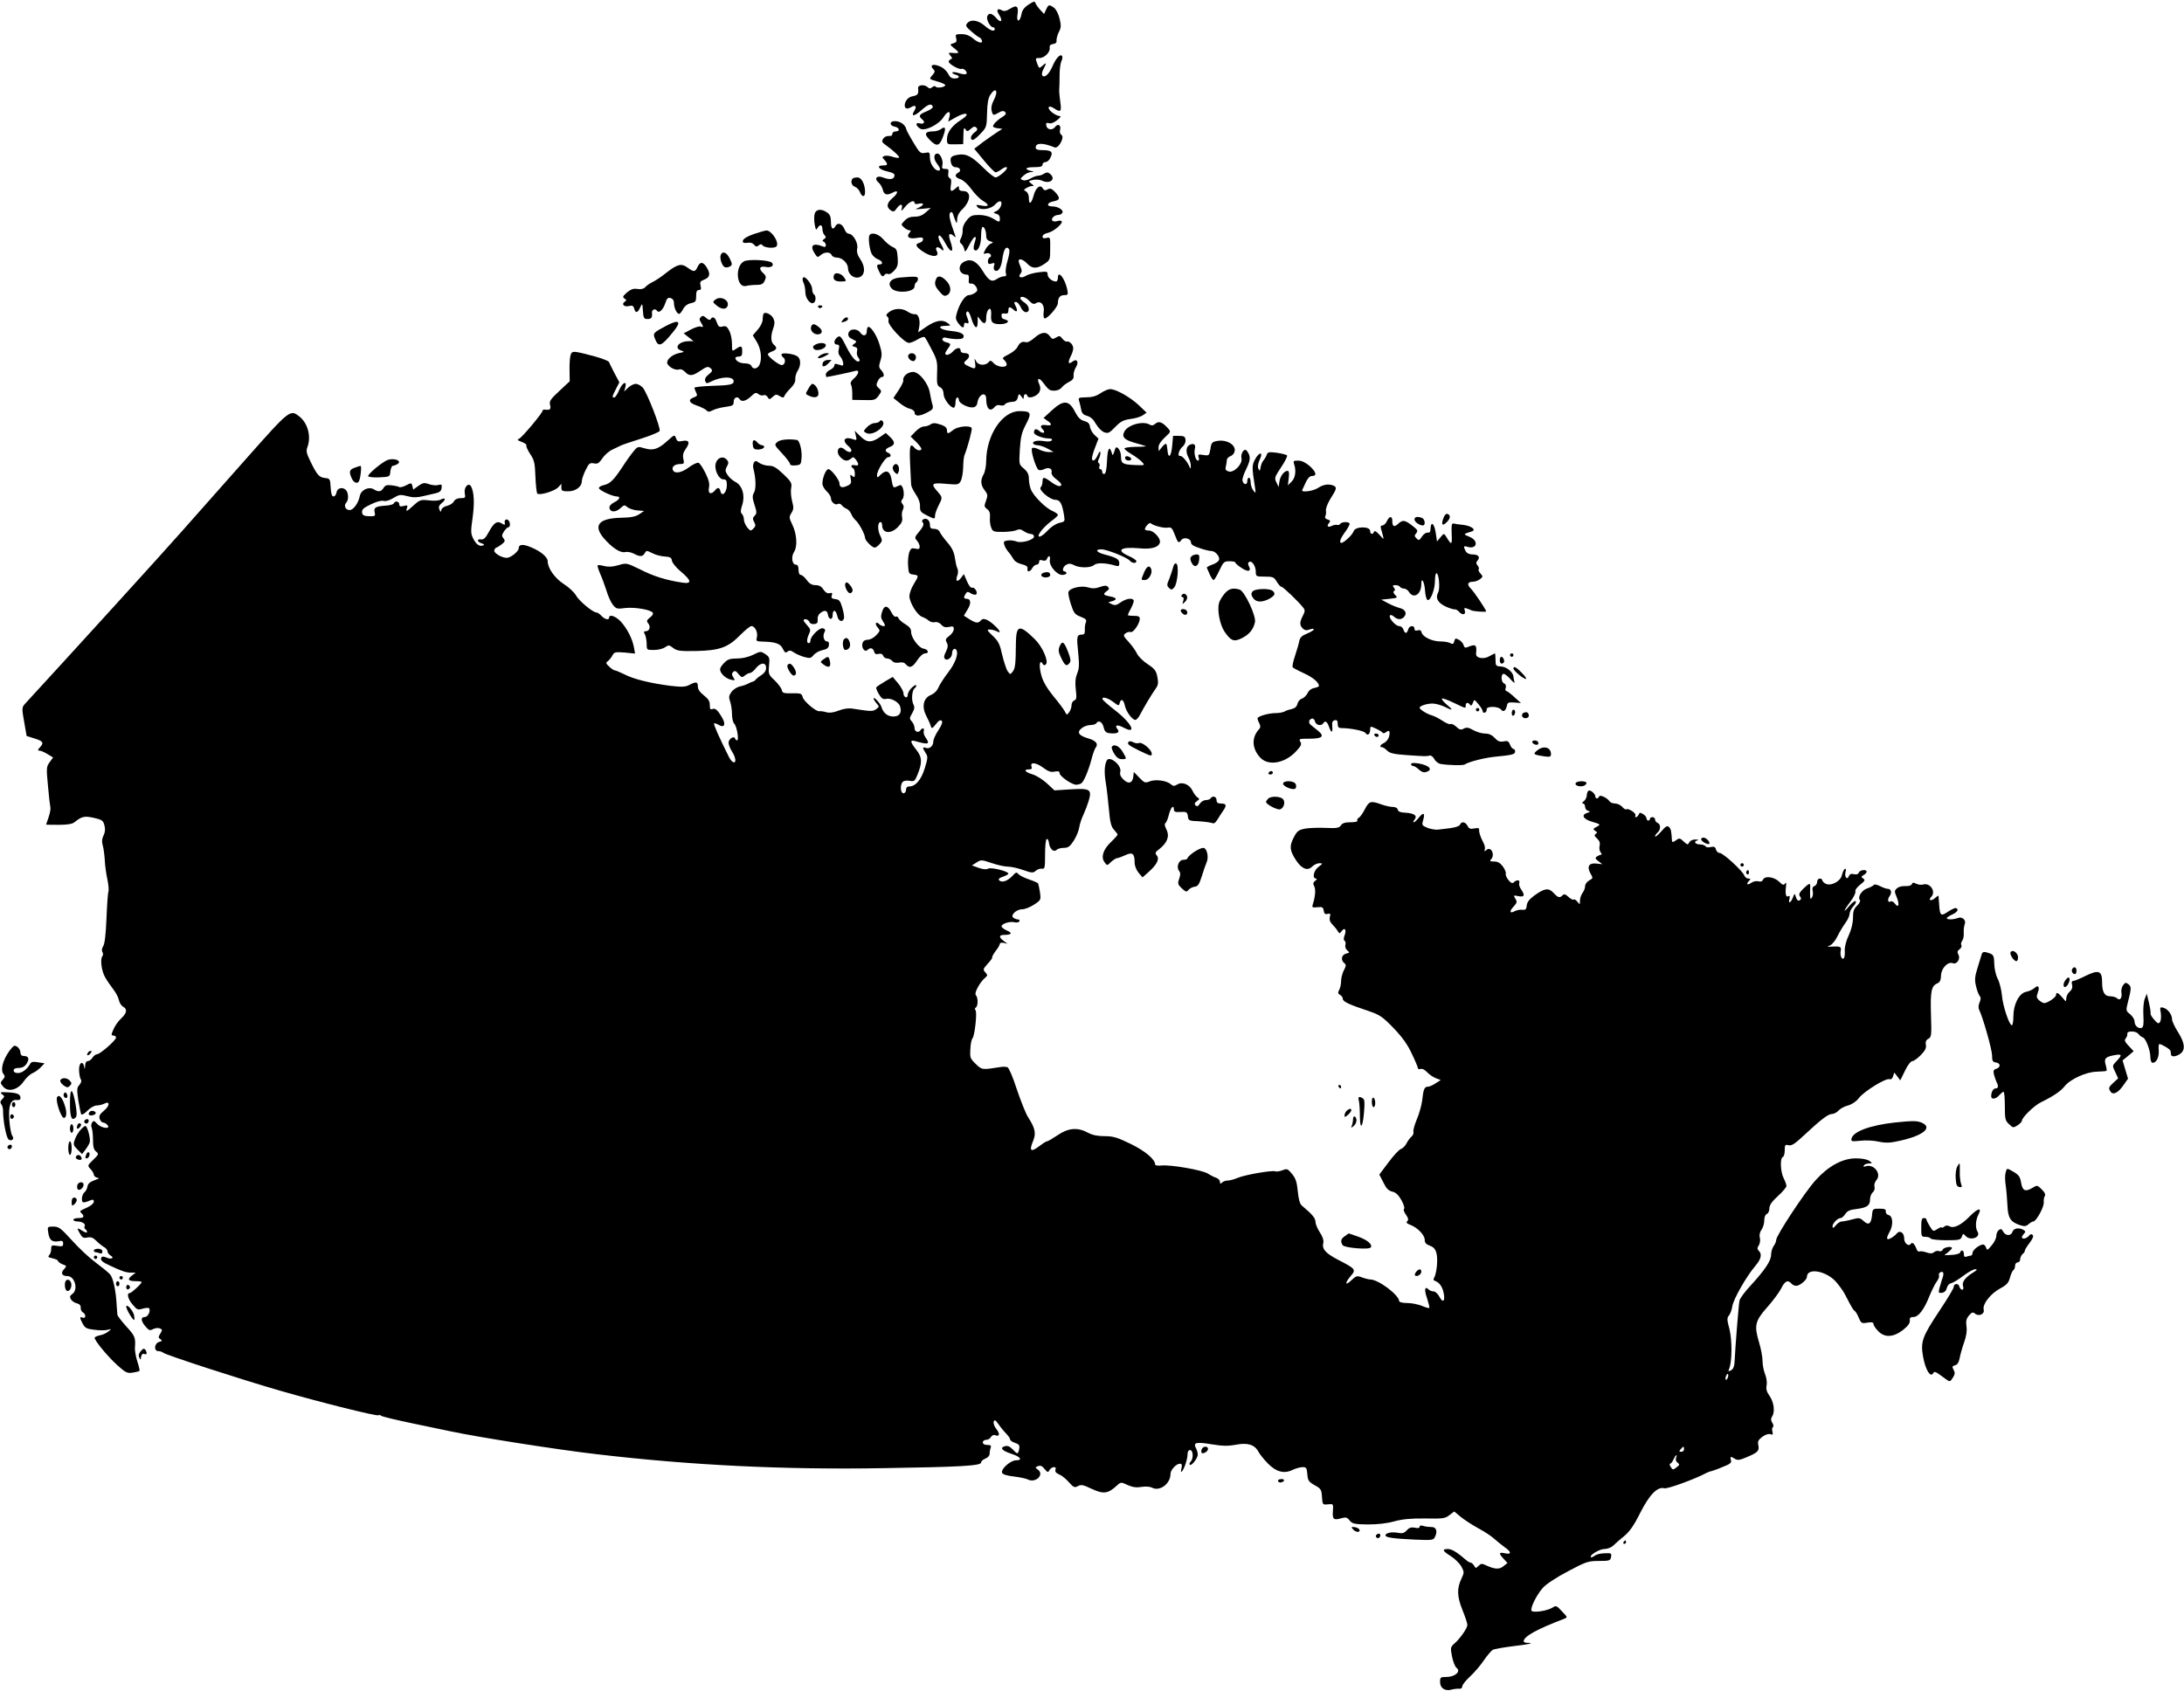  <svg version="1.0" xmlns="http://www.w3.org/2000/svg"
 width="1280pt" height="991pt" viewBox="0 0 1280 991"
 preserveAspectRatio="xMidYMid meet"><g transform="translate(0,991) scale(0.1,-0.1)"
fill="#000000" stroke="none">
<path d="M6028 9883 c-26 -17 -38 -34 -42 -59 -9 -45 -30 -46 -23 -1 8 50 -3
60 -41 37 -24 -15 -38 -18 -51 -10 -26 14 -34 1 -15 -27 23 -36 11 -51 -16
-20 -27 31 -45 34 -54 11 -7 -18 18 -64 34 -64 6 0 10 -4 10 -10 0 -18 -26
-10 -60 20 -39 33 -81 38 -101 14 -12 -14 -8 -21 26 -50 22 -19 43 -34 46 -34
4 0 9 -7 13 -15 9 -23 -19 -18 -52 10 -20 17 -42 25 -67 25 -34 0 -37 -2 -31
-24 5 -19 1 -25 -17 -30 -22 -6 -22 -7 8 -31 31 -25 29 -29 -15 -25 -22 2 -23
0 -10 -16 12 -13 12 -18 3 -21 -7 -3 -13 -9 -13 -14 0 -14 60 -48 75 -43 15 6
40 -22 27 -30 -6 -3 -24 -1 -41 5 -18 6 -35 8 -39 5 -3 -4 4 -9 16 -13 30 -7
28 -23 -3 -23 -18 0 -29 8 -37 26 -7 14 -24 32 -39 40 -47 24 -76 15 -47 -14
9 -9 7 -16 -7 -32 -21 -24 -22 -23 33 -39 23 -6 42 -16 42 -20 0 -12 -49 -20
-56 -9 -3 5 -12 4 -20 -3 -11 -9 -18 -9 -26 -1 -19 19 -60 15 -57 -5 3 -34 -1
-41 -31 -47 -19 -3 -34 -15 -42 -31 -15 -34 1 -52 30 -34 27 17 37 7 21 -20
-23 -36 -1 -35 41 3 40 36 60 42 67 20 2 -6 -15 -18 -37 -27 -43 -17 -49 -27
-25 -47 20 -16 10 -30 -16 -23 -25 7 -23 -14 4 -31 26 -17 107 22 136 66 26
41 45 41 35 1 l-7 -26 48 27 c62 34 85 19 27 -17 -53 -34 -82 -73 -82 -112 0
-31 1 -32 48 -31 l47 1 1 40 c1 56 3 62 14 45 7 -12 12 -11 30 5 16 14 23 16
32 7 9 -9 7 -16 -10 -28 -23 -16 -30 -44 -10 -44 6 0 27 17 46 38 34 35 35 40
37 119 1 57 7 89 19 107 32 49 49 24 21 -30 -16 -31 -19 -53 -9 -77 5 -13 9
-13 34 1 22 13 32 14 41 5 8 -8 4 -16 -17 -29 -31 -19 -54 -43 -54 -55 0 -4
12 -9 28 -11 l27 -3 -31 -20 c-17 -11 -54 -37 -83 -58 l-51 -39 57 -69 c31
-38 62 -69 68 -69 6 0 20 7 31 15 37 28 50 15 16 -15 -18 -17 -39 -30 -47 -30
-8 0 -39 24 -69 54 -69 69 -103 87 -150 79 -43 -7 -50 -15 -42 -49 4 -15 14
-24 26 -24 26 0 37 -21 16 -32 -24 -14 -19 -28 14 -39 17 -6 44 -31 64 -59 19
-26 48 -56 65 -66 42 -25 39 -38 -6 -29 -33 6 -35 5 -24 -9 18 -21 79 -12 103
15 9 10 21 19 28 19 20 0 6 -44 -18 -56 -22 -11 -23 -12 -3 -17 13 -3 21 -13
21 -26 0 -26 -2 -26 -42 -1 -21 12 -51 20 -80 20 -39 0 -50 -4 -72 -31 -16
-19 -25 -41 -24 -57 1 -15 -4 -37 -10 -48 -9 -17 -9 -24 3 -34 7 -6 15 -21 17
-33 3 -18 8 -13 28 26 13 26 28 47 32 47 10 0 10 2 -1 -37 -7 -22 -6 -35 1
-39 19 -12 38 29 38 83 0 29 4 53 9 53 11 0 21 -25 21 -55 0 -15 8 -25 23 -29
20 -6 20 -8 4 -14 -10 -4 -24 -20 -32 -35 -13 -26 -13 -28 4 -22 11 3 23 0 27
-7 4 -6 2 -14 -4 -16 -7 -2 -12 -13 -12 -24 0 -15 4 -18 21 -13 18 6 20 4 15
-13 -4 -11 -2 -23 4 -27 19 -12 37 14 44 63 8 59 21 81 37 65 8 -8 7 -25 -5
-68 -10 -31 -14 -65 -11 -76 5 -14 2 -19 -12 -19 -10 0 -28 -7 -40 -15 -30
-21 -48 -11 -83 46 -34 56 -67 74 -105 57 -47 -21 -38 -78 13 -78 9 0 12 -9
10 -27 -2 -22 1 -27 14 -25 9 1 22 -7 29 -19 10 -19 9 -25 -7 -36 -10 -7 -26
-13 -36 -13 -21 0 -53 -47 -69 -101 -10 -32 -9 -41 7 -63 22 -29 34 -33 34
-10 0 11 5 14 16 10 15 -6 14 4 -3 50 -2 7 0 15 6 18 6 4 16 -13 24 -41 17
-57 37 -69 37 -21 l0 33 18 -23 c20 -26 32 -20 32 14 0 30 10 54 22 54 5 0 8
-15 7 -33 -4 -45 6 -57 51 -57 43 0 64 18 31 27 -19 5 -22 9 -21 31 1 4 10 6
20 4 15 -2 20 3 20 17 0 25 8 26 32 4 20 -18 25 -4 8 28 -8 15 -7 19 4 19 8 0
20 -13 28 -30 7 -17 21 -30 30 -30 27 0 22 37 -7 56 -14 9 -25 20 -25 25 0 17
31 9 53 -15 17 -18 26 -21 39 -13 27 17 51 -10 45 -50 -3 -18 -1 -35 4 -39 13
-8 78 65 79 88 0 32 12 48 37 48 22 0 24 3 18 33 -14 66 -55 117 -55 68 0 -12
-5 -21 -11 -21 -23 0 -49 22 -49 41 0 18 -5 19 -52 13 -29 -3 -63 -13 -76 -21
-27 -17 -49 -8 -31 13 9 11 9 21 0 40 -6 14 -11 29 -11 34 0 18 26 10 50 -15
29 -31 57 -32 101 -2 33 22 34 25 34 90 1 66 0 68 -22 62 -16 -4 -23 -1 -23 9
0 8 14 18 32 21 35 8 94 60 79 69 -5 4 -16 3 -25 0 -8 -3 -20 -3 -26 1 -15 9
7 35 31 35 10 0 21 5 25 12 10 16 -24 38 -59 38 -37 0 -31 23 8 30 38 7 40 20
10 53 -21 22 -30 25 -45 17 -14 -8 -21 -6 -28 5 -14 27 -42 6 -54 -41 -14 -50
-28 -58 -28 -14 0 17 -7 33 -17 38 -15 9 -14 10 3 20 18 10 26 12 41 12 4 0
-2 6 -13 14 -18 14 -18 15 9 21 16 4 39 3 54 -4 47 -22 84 9 47 40 -12 10 -20
10 -35 1 -10 -7 -26 -12 -35 -12 -9 0 -28 -7 -44 -16 -16 -10 -35 -14 -45 -10
-17 6 -17 8 3 26 12 11 31 21 44 21 20 1 21 2 3 6 -44 11 -37 23 13 23 40 0
52 4 52 15 0 8 8 15 18 15 9 0 23 12 29 27 16 33 5 43 -49 43 -27 0 -38 4 -38
15 0 29 42 29 111 1 22 -10 61 61 40 73 -8 5 -12 18 -8 30 7 28 -13 39 -29 17
-16 -22 -48 -17 -52 8 -3 15 1 18 16 14 12 -4 31 4 48 18 21 17 24 23 13 24
-9 0 -28 9 -43 21 -32 25 -24 47 10 25 40 -27 47 -21 38 37 -4 28 -7 61 -6 72
1 11 2 49 2 84 0 35 5 72 11 83 5 10 7 23 4 29 -10 16 -35 -10 -55 -56 -20
-47 -46 -73 -60 -59 -6 6 -4 20 5 38 20 38 19 43 -5 21 -19 -17 -20 -17 -30 9
-13 36 -13 36 13 36 29 0 63 35 59 60 -2 13 4 19 20 22 15 2 22 9 20 20 -1 10
5 32 13 49 14 26 15 38 5 80 -7 29 -21 55 -33 64 -29 20 -32 19 -46 -11 l-12
-26 -24 26 c-13 14 -25 32 -27 39 -2 11 -11 9 -40 -10z"/>
<path d="M5220 9186 c0 -8 10 -16 22 -18 28 -4 36 -28 9 -28 -12 0 -21 -6 -21
-15 0 -9 -8 -14 -21 -12 -12 1 -26 -6 -33 -16 -9 -15 -7 -22 12 -35 49 -35 87
-71 81 -76 -3 -3 -20 -1 -38 5 -17 6 -39 8 -47 5 -15 -6 -15 -8 0 -24 22 -25
20 -32 -10 -32 -41 0 -23 -24 27 -35 34 -8 44 -14 41 -27 -4 -20 -28 -23 -68
-8 -35 14 -53 -7 -25 -30 10 -8 21 -27 25 -42 7 -30 24 -35 58 -17 34 19 34
-2 0 -31 -36 -30 -39 -55 -10 -74 14 -9 21 -6 33 12 21 29 38 29 30 0 -5 -19
-2 -17 20 10 26 31 55 43 55 22 0 -6 11 -8 25 -4 34 8 32 -9 -2 -24 -25 -10
-22 -10 22 -6 l50 5 -28 -25 c-20 -18 -39 -26 -66 -26 -26 0 -44 -7 -59 -23
-22 -23 -22 -24 -4 -40 10 -9 24 -17 32 -17 10 0 10 -3 0 -15 -20 -24 -2 -37
41 -30 31 5 39 4 39 -8 0 -8 -9 -17 -20 -20 -29 -8 -25 -21 18 -51 55 -37 103
-35 81 5 -11 22 9 27 29 7 16 -16 15 1 -3 32 -8 14 -14 31 -15 38 0 24 16 11
40 -33 36 -66 54 -57 29 14 -13 38 -6 49 18 30 14 -12 16 -12 11 1 -32 88 -39
123 -29 133 7 7 12 5 17 -9 3 -10 9 -28 14 -39 7 -17 9 -16 10 10 0 19 11 41
31 59 50 50 52 106 4 106 -17 0 -25 6 -25 17 0 15 -1 15 -18 0 -28 -25 -35
-21 -29 19 4 24 2 37 -7 40 -8 3 -11 15 -8 30 3 20 0 24 -18 24 -18 0 -21 4
-17 21 7 25 -11 69 -29 69 -22 0 -24 -31 -4 -57 22 -28 25 -43 10 -43 -22 0
-50 41 -50 75 0 33 -2 34 -28 29 -27 -5 -32 -1 -70 63 -23 38 -42 74 -42 80 0
5 -8 17 -18 26 -23 21 -72 23 -72 3z"/>
<path d="M5516 9154 c-11 -8 -31 -14 -45 -14 -50 0 -57 -15 -23 -49 41 -42 57
-39 77 13 21 53 17 70 -9 50z"/>
<path d="M4997 8863 c-14 -14 -6 -42 14 -48 11 -4 24 -18 29 -31 12 -31 30
-31 30 0 0 46 -21 86 -44 86 -13 0 -26 -3 -29 -7z"/>
<path d="M4774 8655 c-3 -14 -3 -42 1 -62 6 -31 8 -34 16 -20 14 24 29 21 29
-6 0 -13 6 -29 12 -35 10 -10 10 -15 -2 -23 -11 -8 -12 -12 -2 -16 6 -2 12
-12 12 -20 0 -10 -5 -13 -17 -8 -58 24 -79 6 -48 -41 15 -24 18 -24 34 -10 22
20 57 21 65 1 3 -8 17 -15 31 -15 31 0 65 -33 65 -63 0 -33 33 -61 63 -53 37
9 41 59 10 105 -18 26 -23 44 -19 65 7 32 -25 86 -50 86 -8 0 -19 11 -24 25
-12 32 -39 44 -52 22 -16 -29 -28 -19 -28 22 0 30 -6 44 -22 55 -35 25 -67 20
-74 -9z"/>
<path d="M4421 8539 c-52 -18 -75 -35 -66 -50 3 -3 15 -4 28 -2 14 3 29 -2 36
-11 11 -13 17 -14 28 -4 10 8 17 8 21 1 11 -16 71 -21 83 -7 18 22 -30 95 -60
93 -9 -1 -40 -10 -70 -20z"/>
<path d="M5096 8531 c-9 -14 0 -84 13 -109 7 -13 23 -27 37 -32 26 -10 33 -30
9 -30 -18 0 -19 -8 -2 -43 13 -28 22 -33 32 -17 3 5 12 7 20 4 8 -4 24 6 37
21 19 21 22 35 19 76 -3 44 -7 52 -31 62 -15 7 -39 27 -54 45 -27 31 -68 43
-80 23z"/>
<path d="M4224 8415 c-8 -21 10 -70 27 -72 8 -2 21 1 29 6 12 9 12 14 -3 45
-17 37 -43 47 -53 21z"/>
<path d="M4360 8378 c-55 -30 -43 -159 13 -144 12 3 39 6 60 6 30 0 40 5 49
25 10 22 8 28 -11 46 -27 25 -18 42 19 34 29 -6 50 9 34 25 -16 16 -137 22
-164 8z"/>
<path d="M4088 8345 c-14 -30 -21 -31 -58 -4 -36 27 -60 21 -125 -30 -27 -22
-63 -46 -80 -54 -16 -8 -36 -21 -43 -30 -9 -10 -24 -14 -45 -11 -24 4 -39 -1
-62 -20 -25 -22 -28 -27 -15 -36 13 -8 13 -11 1 -19 -21 -14 -3 -32 25 -25 20
5 26 2 31 -15 7 -29 21 -26 35 7 12 26 13 26 16 -20 3 -43 6 -48 28 -48 22 0
28 9 25 37 -2 18 20 27 29 12 12 -18 36 4 50 46 8 26 15 32 30 28 13 -4 20
-14 20 -30 0 -28 17 -63 30 -63 5 0 16 13 24 29 10 18 26 30 46 34 27 6 30 10
30 42 0 25 4 35 16 35 12 0 15 6 10 25 -5 21 -2 27 19 35 35 13 40 33 19 69
-22 38 -41 39 -56 6z"/>
<path d="M4888 8298 c-9 -25 4 -38 39 -38 34 0 35 1 21 23 -17 25 -53 34 -60
15z"/>
<path d="M4706 8282 c-4 -6 -2 -20 4 -31 5 -11 10 -35 10 -54 0 -36 30 -74 49
-62 14 8 14 42 1 50 -5 3 -10 17 -10 30 0 29 -44 83 -54 67z"/>
<path d="M5273 8283 c-53 -5 -75 -34 -47 -64 28 -31 134 -22 134 12 0 10 5 21
10 24 6 3 10 13 10 21 0 14 -13 15 -107 7z"/>
<path d="M5486 8274 c-11 -27 -7 -42 20 -73 21 -25 29 -29 45 -21 27 15 24 56
-6 85 -28 29 -50 32 -59 9z"/>
<path d="M4193 8154 c-17 -13 -17 -15 6 -34 28 -24 57 -26 65 -4 13 34 -40 62
-71 38z"/>
<path d="M4795 8110 c4 -6 11 -8 16 -5 14 9 11 15 -7 15 -8 0 -12 -5 -9 -10z"/>
<path d="M5211 8081 c-17 -13 -20 -20 -11 -26 6 -4 10 -16 7 -26 -6 -23 93
-129 120 -129 10 0 33 9 52 21 18 11 37 17 41 12 4 -4 23 -37 41 -73 31 -59
34 -72 31 -137 -2 -64 0 -73 18 -83 13 -7 20 -21 20 -39 0 -28 39 -81 60 -81
5 0 10 14 10 30 0 17 5 30 10 30 6 0 10 -7 10 -15 0 -19 55 -47 83 -43 14 2
23 11 25 27 8 51 52 69 52 22 0 -58 23 -79 50 -46 8 10 21 13 33 9 11 -3 23
-1 27 6 4 7 22 13 38 14 24 1 32 7 37 26 6 24 7 24 21 6 12 -17 14 -18 14 -3
0 19 16 23 22 5 6 -18 56 -1 69 23 8 16 8 28 0 47 -16 34 -3 42 20 12 36 -47
40 -50 69 -50 17 0 34 8 42 18 7 10 27 25 43 33 22 11 29 21 27 38 -1 13 5 35
14 49 19 30 5 53 -21 32 -23 -19 -28 -6 -11 29 9 16 16 39 16 49 0 22 -22 44
-38 40 -6 -2 -17 6 -26 17 -13 17 -17 18 -36 7 -19 -12 -24 -11 -37 7 -20 29
-50 26 -90 -9 -20 -18 -41 -29 -51 -26 -21 7 -36 -2 -50 -30 -6 -12 -30 -31
-52 -42 -34 -17 -38 -21 -25 -32 8 -7 15 -19 15 -26 0 -22 -54 -17 -76 7 -15
16 -20 18 -29 7 -18 -23 -61 -21 -74 4 -11 21 -11 21 -6 -9 5 -37 1 -39 -38
-20 -31 14 -33 20 -12 37 23 19 18 40 -10 40 -16 0 -25 6 -25 15 0 21 -24 19
-45 -5 -18 -20 -45 -27 -45 -12 0 5 7 17 15 28 20 26 19 31 -11 38 -14 4 -23
12 -21 19 2 7 11 10 18 8 44 -11 97 -12 104 -1 12 20 -13 35 -72 40 -63 6 -88
30 -31 30 31 1 32 1 14 15 -31 24 -70 18 -125 -19 l-50 -34 6 29 c8 42 -4 81
-25 77 -9 -1 -28 5 -42 15 -32 22 -79 21 -109 -2z"/>
<path d="M4476 8072 c-3 -3 -6 -18 -6 -33 0 -17 -12 -42 -29 -61 l-29 -34 24
-39 c25 -42 31 -102 14 -136 -13 -23 -38 -25 -46 -4 -4 9 -19 15 -38 15 -30 0
-56 15 -56 32 0 4 9 8 20 8 16 0 20 7 20 30 0 34 -6 36 -38 14 -22 -15 -22
-15 -22 31 0 25 -7 60 -16 76 -12 25 -20 30 -39 25 -19 -5 -25 -1 -34 24 -10
31 -25 38 -36 19 -5 -7 -14 -4 -26 7 -15 14 -22 15 -31 6 -10 -10 -10 -17 0
-32 16 -25 15 -31 -2 -24 -7 3 -33 -5 -56 -17 l-43 -23 29 -23 29 -23 -28 0
c-58 0 -91 -40 -44 -55 20 -7 19 -8 -10 -14 -38 -7 -73 -34 -73 -56 0 -21 45
-48 68 -41 12 4 25 -1 37 -14 24 -26 43 -25 87 5 42 28 49 30 66 13 9 -9 6
-17 -15 -33 -18 -15 -24 -27 -20 -39 6 -15 10 -15 34 -3 61 31 133 32 133 2 0
-19 -22 -24 -132 -27 -54 -2 -98 -7 -98 -11 0 -5 5 -17 10 -28 9 -16 7 -21
-15 -29 -35 -13 -27 -32 21 -48 21 -7 45 -19 53 -26 11 -12 17 -12 40 0 14 7
47 16 74 19 42 6 47 9 47 31 0 24 23 34 35 14 11 -18 38 -11 67 17 23 22 30
24 43 13 8 -7 21 -10 30 -7 8 4 19 -1 24 -11 9 -15 11 -15 29 1 17 16 23 17
42 5 19 -11 23 -11 28 2 3 8 19 28 36 45 19 19 29 38 27 53 -1 13 5 34 13 47
20 30 21 69 1 85 -19 16 -95 26 -95 12 0 -6 5 -14 10 -17 18 -11 11 -45 -8
-45 -18 0 -82 50 -82 64 0 3 11 11 25 16 29 11 31 22 10 40 -18 15 -19 52 -3
96 9 24 9 39 1 57 -11 23 -46 41 -57 29z"/>
<path d="M4940 8035 c-14 -16 -10 -18 14 -9 9 3 16 10 16 15 0 14 -16 11 -30
-6z"/>
<path d="M3904 8000 c-77 -41 -79 -43 -64 -79 19 -48 37 -41 104 42 53 64 38
78 -40 37z"/>
<path d="M4754 7995 c-8 -20 13 -45 37 -45 29 0 34 22 9 42 -27 22 -39 23 -46
3z"/>
<path d="M5086 7992 c-3 -3 -6 -13 -6 -23 0 -28 -20 -33 -37 -10 -20 29 -67
25 -71 -5 -2 -14 5 -24 25 -33 26 -12 26 -14 10 -26 -16 -12 -16 -13 2 -18 14
-3 18 -11 14 -26 -3 -12 0 -28 7 -36 7 -9 10 -18 7 -21 -14 -14 -45 20 -75 80
-34 69 -40 74 -60 54 -17 -17 -15 -38 4 -38 12 0 15 -6 10 -26 -5 -17 -2 -32
8 -43 17 -19 25 -57 11 -54 -5 1 -18 5 -27 8 -12 5 -18 2 -18 -7 0 -8 -11 -20
-25 -26 -14 -6 -25 -18 -25 -27 0 -8 2 -15 4 -15 8 0 151 30 169 36 26 8 21
-19 -8 -44 -16 -14 -23 -27 -18 -35 4 -7 8 -30 8 -51 l0 -40 67 -1 c62 -2 68
0 87 25 19 27 19 28 2 44 -16 14 -17 21 -7 41 6 14 17 25 24 25 17 0 15 20 -4
41 -14 15 -14 23 -4 55 10 31 10 46 -6 97 -17 56 -56 112 -68 99z"/>
<path d="M4777 7889 c-14 -8 -15 -14 -7 -24 14 -17 70 0 70 21 0 16 -37 18
-63 3z"/>
<path d="M3344 7828 c-4 -12 -7 -52 -6 -88 l1 -65 -61 -57 c-52 -48 -60 -60
-54 -82 6 -26 0 -31 -31 -27 -7 1 -13 -2 -13 -6 0 -14 -121 -158 -138 -165
-13 -5 -10 -9 15 -18 18 -7 31 -16 28 -21 -3 -4 7 -27 22 -50 25 -37 28 -54
31 -133 2 -50 7 -95 11 -99 12 -13 101 14 122 36 l19 21 0 -22 c0 -19 6 -22
40 -22 44 0 80 27 80 60 0 11 10 40 22 64 19 40 25 44 48 40 22 -5 30 0 51 30
13 20 40 43 59 51 19 9 42 20 50 24 8 4 61 22 118 40 57 18 105 38 108 45 7
18 -74 226 -99 254 -11 12 -30 22 -41 22 -11 0 -31 -10 -44 -22 l-24 -23 6 22
c13 43 -14 34 -34 -11 -10 -25 -24 -46 -30 -46 -14 0 -13 5 10 50 l20 39 -29
54 c-15 30 -30 59 -32 65 -2 6 -40 21 -84 33 -128 34 -132 34 -141 7z"/>
<path d="M4804 7825 c-26 -19 1 -20 36 0 23 13 23 14 4 15 -11 0 -29 -7 -40
-15z"/>
<path d="M5324 7829 c-10 -17 23 -46 37 -32 7 7 9 19 6 27 -7 18 -33 21 -43 5z"/>
<path d="M4823 7785 c-10 -27 6 -30 30 -7 l21 22 -22 0 c-12 0 -25 -7 -29 -15z"/>
<path d="M5306 7711 c-10 -11 -15 -24 -12 -29 3 -5 -9 -31 -26 -57 l-32 -48
35 -28 c19 -16 46 -32 62 -35 15 -4 27 -13 27 -21 0 -24 27 -25 70 -3 38 19
41 24 35 48 -5 15 -11 46 -15 68 -9 57 -63 124 -99 124 -15 0 -36 -9 -45 -19z"/>
<path d="M4737 7630 c-18 -30 -18 -30 7 -41 37 -17 60 -5 51 28 -6 25 -21 42
-35 43 -3 0 -14 -13 -23 -30z"/>
<path d="M6450 7605 c-25 -17 -50 -24 -84 -24 -45 -1 -48 -2 -41 -23 4 -13 9
-35 12 -51 4 -20 13 -29 35 -35 19 -5 36 -20 51 -47 13 -22 34 -44 49 -49 23
-8 30 -4 64 31 32 33 48 41 89 47 28 3 61 13 73 22 l22 15 -47 45 c-52 48
-135 94 -167 93 -12 0 -37 -11 -56 -24z"/>
<path d="M6165 7505 l-49 -45 22 -16 c31 -21 28 -31 -8 -26 -31 4 -38 -6 -18
-26 19 -19 0 -27 -20 -9 -19 17 -32 14 -32 -9 0 -14 51 -34 87 -34 15 0 22 -4
17 -11 -4 -7 -21 -9 -44 -5 -42 7 -73 -1 -64 -15 3 -5 15 -9 27 -9 12 -1 38
-9 57 -20 l35 -19 -28 -1 c-15 0 -42 7 -59 16 -17 9 -34 12 -39 7 -11 -11 23
-121 39 -128 7 -3 22 0 32 5 25 13 49 3 43 -18 -2 -11 7 -26 26 -40 17 -12 31
-27 31 -32 0 -17 -25 -11 -60 15 -42 31 -50 31 -50 2 0 -13 -5 -28 -11 -34
-14 -14 54 -73 87 -73 27 0 39 -22 50 -90 6 -37 5 -38 -27 -45 -21 -5 -49 -23
-71 -47 -44 -48 -72 -43 -32 5 15 18 42 43 60 56 19 13 34 28 34 33 0 5 -15
15 -32 23 -41 17 -113 90 -127 128 -6 16 -11 43 -11 62 0 24 -8 40 -29 58 -29
24 -29 24 -24 113 5 74 11 99 36 147 35 67 30 77 -38 77 -100 0 -193 -138
-195 -290 0 -30 -7 -66 -15 -80 -20 -35 -18 -63 6 -94 18 -23 19 -30 8 -61
-12 -31 -11 -36 6 -49 14 -10 19 -24 17 -48 -2 -18 1 -46 7 -60 9 -24 14 -26
68 -26 32 0 68 5 80 10 16 8 27 6 44 -6 13 -9 31 -16 41 -16 10 0 18 -7 18
-15 0 -20 -74 -41 -103 -29 -12 5 -35 8 -50 6 -23 -3 -27 -7 -21 -25 3 -12 14
-31 24 -42 10 -11 22 -30 29 -41 6 -13 26 -26 48 -31 28 -7 37 -14 35 -26 -4
-23 15 -21 28 3 6 11 17 20 25 20 8 0 15 7 15 16 0 11 6 14 20 9 13 -4 22 -1
26 9 9 24 22 19 17 -7 -6 -32 40 -87 73 -87 13 0 24 5 24 10 0 6 -4 10 -10 10
-18 0 -11 29 10 40 15 8 26 7 43 -2 31 -18 99 -18 119 0 17 15 70 13 126 -4
18 -5 22 -2 22 15 0 23 -18 33 -87 51 -47 12 -58 30 -18 30 31 0 150 -47 166
-66 13 -16 39 -19 39 -3 0 5 -20 19 -45 30 -77 34 -48 55 63 45 71 -7 114 6
120 35 5 24 -37 69 -64 69 -13 0 -24 3 -24 8 1 14 27 42 34 35 14 -14 76 -30
99 -26 21 4 27 -1 42 -41 19 -50 23 -53 39 -31 14 19 56 9 56 -15 0 -12 16
-22 51 -33 28 -10 59 -17 69 -17 23 0 52 -34 44 -53 -3 -9 -21 -21 -40 -27
-19 -7 -33 -15 -31 -18 2 -4 10 -22 17 -39 8 -18 18 -33 23 -33 4 0 19 25 33
55 24 51 28 55 60 55 19 0 34 -3 34 -7 0 -5 16 -19 35 -31 38 -27 61 -22 45 8
-7 13 -7 21 1 26 16 10 39 -24 39 -58 0 -27 2 -28 53 -28 48 0 54 -3 70 -30
10 -16 22 -30 28 -30 9 0 100 -87 127 -122 11 -14 11 -22 -2 -47 -20 -38 -20
-55 -1 -75 12 -11 22 -13 40 -6 14 5 25 6 25 1 0 -5 -18 -16 -40 -25 -30 -12
-41 -23 -45 -43 -3 -16 -14 -54 -25 -87 -11 -32 -17 -62 -14 -67 2 -4 32 -20
65 -35 53 -24 89 -54 89 -75 0 -4 -13 -9 -28 -12 -17 -3 -33 -16 -39 -31 -7
-13 -21 -27 -32 -31 -12 -3 -24 -17 -27 -31 -4 -16 -15 -26 -33 -30 -14 -3
-34 -9 -43 -15 -10 -5 -32 -9 -50 -9 -44 0 -108 -19 -108 -31 0 -6 5 -19 11
-30 8 -16 7 -25 -5 -37 -42 -48 -38 -112 11 -164 48 -50 146 -32 211 40 28 30
32 40 23 54 -10 17 -6 18 53 18 77 0 91 14 50 47 -16 13 -35 28 -42 34 -15 12
-12 31 7 37 7 2 15 -5 18 -17 5 -22 37 -29 48 -11 11 18 23 11 34 -20 13 -39
23 -38 19 2 -2 24 1 33 15 36 12 3 17 -3 17 -21 0 -19 5 -25 23 -25 52 0 133
-16 140 -29 11 -18 27 -7 27 18 0 10 2 19 5 19 10 0 61 -25 67 -34 4 -6 12 -5
21 2 19 16 26 6 18 -26 -4 -15 -17 -31 -29 -37 -23 -10 -30 -25 -12 -25 6 0
19 -9 30 -20 15 -15 39 -21 112 -26 112 -8 119 -8 137 -3 8 2 20 -7 27 -20 7
-14 23 -26 36 -29 48 -8 133 -10 143 -3 20 15 122 41 185 46 92 9 110 13 110
30 0 8 -5 15 -10 15 -6 0 -15 11 -20 25 -8 20 -14 24 -37 19 -22 -4 -34 0 -52
20 -17 18 -35 26 -57 26 -19 0 -49 9 -69 20 -28 16 -40 18 -56 9 -17 -9 -25
-7 -44 11 -13 12 -28 19 -34 16 -5 -4 -26 5 -47 19 -21 14 -49 28 -63 32 -27
7 -70 34 -71 44 0 13 56 29 87 24 18 -2 45 -11 62 -19 46 -24 50 -19 11 13
-19 16 -32 32 -29 36 4 3 35 -8 70 -25 73 -35 69 -34 69 -15 0 18 16 20 26 3
5 -7 10 -4 16 11 8 23 8 23 33 -7 14 -17 25 -35 25 -42 0 -6 6 -10 13 -7 6 2
11 10 10 18 -4 21 69 20 84 0 13 -18 29 -8 35 24 3 17 10 19 43 17 l39 -3 -39
35 c-21 20 -43 36 -48 36 -4 0 -6 8 -2 19 3 12 0 21 -10 25 -18 7 -20 56 -2
56 6 0 25 -14 40 -32 17 -19 26 -25 23 -15 -3 10 -6 24 -6 30 -1 26 -40 59
-72 60 -31 2 -33 4 -33 40 0 20 -2 37 -3 37 -2 0 -16 -7 -32 -16 -34 -21 -82
-12 -79 14 5 54 -1 59 -52 38 -11 -5 -18 -1 -21 12 -3 11 -15 25 -28 32 -19
10 -22 9 -27 -9 -4 -16 -9 -19 -23 -11 -10 6 -36 10 -58 10 -48 0 -103 26
-110 52 -3 13 -10 17 -23 13 -13 -4 -19 -1 -19 9 0 23 -31 20 -37 -4 -3 -11
-9 -20 -13 -20 -5 0 -12 9 -15 20 -3 11 -15 20 -25 20 -21 0 -63 48 -54 62 3
5 13 3 23 -6 22 -20 45 -20 61 -1 17 21 6 43 -27 51 -15 4 -46 16 -68 28 l-40
21 49 5 c47 5 49 6 33 22 -11 11 -13 19 -7 23 8 5 7 11 -1 21 -9 11 -7 14 9
14 12 0 24 -4 27 -10 3 -5 14 -10 23 -10 10 0 23 -9 30 -20 27 -43 72 -14 72
46 0 47 19 13 22 -40 2 -27 8 -51 15 -53 17 -6 43 62 43 113 0 24 4 44 9 44
14 0 22 -89 10 -112 -18 -33 -3 -61 43 -83 24 -11 48 -18 54 -17 6 1 17 -5 24
-13 19 -23 43 -19 35 5 -5 16 -3 19 12 13 10 -3 22 -8 27 -11 12 -6 86 -11 86
-6 0 10 -70 114 -90 134 -24 24 -19 40 13 40 12 0 31 7 41 15 18 14 18 16 3
33 -10 10 -14 22 -11 25 4 4 1 13 -6 22 -10 12 -10 18 0 30 17 20 4 35 -30 35
-19 0 -33 7 -40 19 -14 28 -13 33 9 26 57 -18 70 35 14 58 -39 16 -39 16 13
32 28 9 -2 32 -49 38 -23 2 -49 6 -57 8 -12 3 -14 -8 -12 -61 3 -67 0 -69 -34
-13 -11 17 -13 17 -32 -7 l-20 -24 -8 54 c-9 54 -28 67 -30 20 0 -18 -5 -24
-17 -22 -9 1 -24 -9 -33 -23 -15 -23 -19 -25 -32 -11 -13 12 -13 18 -2 30 10
13 9 19 -11 35 -52 43 -67 46 -92 23 -26 -25 -37 -20 -37 15 0 30 -17 29 -32
-2 -6 -14 -18 -25 -26 -25 -9 0 -12 -6 -9 -17 3 -10 9 -29 12 -43 6 -24 6 -24
-20 5 -18 20 -29 26 -32 18 -7 -19 -23 -15 -23 5 0 28 -87 27 -96 -1 -3 -10
-20 -32 -38 -47 -45 -42 -57 -20 -18 34 18 24 32 49 32 55 0 14 -47 14 -55 0
-4 -5 -12 -8 -18 -6 -7 2 -20 0 -30 -5 -24 -12 -34 -3 -18 16 10 12 8 16 -9
21 -12 4 -17 11 -13 18 4 7 6 22 4 35 -1 13 11 44 28 71 35 54 38 66 15 75
-28 11 -59 6 -89 -14 -28 -19 -101 -29 -93 -12 2 4 12 24 21 45 12 25 24 37
37 37 30 0 24 24 -15 59 -24 20 -46 31 -67 31 -27 0 -30 -2 -23 -22 13 -40 6
-81 -16 -102 l-21 -21 5 43 c4 30 1 42 -7 42 -20 0 -44 -32 -48 -65 l-4 -30
-13 27 c-13 26 -11 31 28 90 23 34 38 65 34 69 -5 4 -32 11 -60 15 -46 6 -54
4 -59 -12 -4 -11 -13 -26 -20 -34 -7 -8 -14 -26 -16 -40 -4 -22 -5 -23 -13 -7
-5 12 -2 31 8 53 23 47 -3 47 -28 0 -18 -33 -18 -48 0 -161 6 -38 5 -39 -9
-21 -9 11 -16 32 -16 48 0 15 -4 28 -10 28 -5 0 -10 -9 -10 -21 0 -24 -23 -21
-28 4 -2 10 8 41 23 70 25 52 26 74 2 105 -14 18 -37 -16 -31 -44 8 -33 -43
-86 -74 -78 -18 5 -22 12 -18 28 3 11 6 29 6 38 0 9 9 19 19 23 11 3 23 15 26
26 13 39 -44 75 -102 64 -29 -5 -34 -10 -39 -47 -7 -39 -8 -40 -41 -35 -30 5
-33 4 -28 -14 4 -10 2 -19 -4 -19 -14 0 -25 44 -18 70 6 23 -5 33 -27 24 -24
-9 -29 -40 -12 -73 9 -17 16 -40 15 -53 0 -15 -3 -18 -6 -8 -11 30 -44 70 -56
67 -19 -3 -8 36 14 55 12 10 19 27 17 40 -2 19 -9 23 -38 23 l-35 0 -5 -58
c-6 -65 -23 -81 -28 -24 -4 43 -7 45 -33 15 l-18 -23 -1 24 c0 14 14 36 37 57
36 33 36 34 17 55 -32 35 -53 43 -73 25 -11 -10 -21 -12 -31 -6 -39 25 -128 1
-150 -39 -17 -32 -1 -49 58 -66 32 -9 62 -18 67 -20 6 -2 -20 -4 -57 -4 -38
-1 -68 -5 -68 -10 0 -5 19 -20 43 -34 23 -14 50 -34 60 -45 18 -20 18 -20 -40
-18 -74 3 -83 9 -83 50 0 36 -26 70 -34 45 -14 -43 -15 -44 -21 -21 -13 42
-24 22 -27 -50 -2 -46 -7 -73 -15 -76 -7 -2 -13 3 -13 12 0 9 -5 16 -11 16 -6
0 -9 7 -6 15 4 8 2 17 -3 20 -7 4 -6 13 0 25 5 10 10 27 9 37 0 12 -6 6 -15
-14 -15 -34 -34 -44 -34 -18 0 8 8 37 19 64 l19 50 -24 22 c-12 12 -24 33 -26
47 -2 19 -11 28 -33 34 -22 5 -37 20 -55 55 -35 68 -67 70 -135 8z"/>
<path d="M1448 7227 c-128 -145 -299 -338 -380 -429 -110 -125 -633 -700 -920
-1012 -21 -23 -21 -26 -4 -121 l12 -69 47 -15 c51 -16 56 -25 30 -53 -13 -14
-13 -18 -2 -18 8 0 29 -9 47 -20 l33 -20 -20 -28 c-19 -25 -20 -34 -10 -137 5
-60 12 -117 14 -126 3 -9 -2 -35 -10 -59 -8 -23 -15 -43 -15 -44 0 0 33 -1 74
-1 51 0 80 5 92 15 44 35 58 38 114 26 48 -11 55 -16 62 -44 6 -22 4 -41 -5
-59 -10 -20 -11 -37 -5 -58 5 -16 10 -55 12 -85 1 -30 8 -81 15 -113 7 -33 10
-66 6 -75 -3 -9 -8 -80 -11 -157 -4 -91 -10 -147 -19 -161 -8 -12 -10 -26 -5
-34 5 -8 5 -19 0 -25 -14 -17 -5 -88 16 -123 10 -19 32 -50 47 -70 16 -20 31
-49 34 -65 3 -15 14 -32 24 -38 27 -14 23 -37 -11 -69 -17 -16 -37 -44 -45
-64 -14 -32 -14 -36 0 -36 8 0 15 -6 15 -12 0 -16 -94 -98 -112 -98 -7 0 -19
-9 -26 -20 -7 -11 -19 -20 -27 -20 -9 0 -16 -10 -16 -27 -2 -24 -2 -25 -6 -5
-5 26 -20 29 -27 5 -6 -21 -1 -67 9 -83 4 -6 -1 -20 -10 -30 -15 -16 -15 -27
-6 -91 7 -39 14 -76 17 -81 4 -5 20 4 36 21 18 18 41 31 55 31 13 0 33 5 43
10 35 19 35 -11 0 -40 -25 -21 -31 -31 -26 -48 4 -12 13 -22 20 -22 8 0 19 -7
26 -15 21 -26 -36 -19 -60 7 -18 19 -22 21 -30 8 -6 -8 -7 -22 -3 -30 4 -8 8
-40 8 -70 0 -41 4 -59 18 -70 17 -14 16 -17 -17 -49 -34 -33 -34 -34 -15 -54
10 -11 19 -26 19 -33 0 -7 8 -14 18 -17 15 -3 15 -5 -3 -11 -39 -14 -50 -23
-53 -44 -2 -11 -10 -26 -18 -32 -8 -7 -14 -24 -14 -37 0 -26 7 -27 53 -8 12 5
17 2 17 -9 0 -9 -17 -24 -37 -33 -50 -23 -48 -22 -35 -35 19 -19 14 -28 -18
-28 -16 0 -30 -4 -30 -10 0 -5 10 -10 23 -10 29 0 51 -15 43 -28 -3 -6 -2 -13
4 -17 5 -3 10 -11 10 -17 0 -6 -11 -3 -25 6 -34 22 -37 20 -17 -14 14 -25 21
-29 44 -24 21 4 34 -1 53 -20 14 -14 34 -30 45 -36 11 -6 20 -17 20 -25 0 -8
8 -18 17 -24 26 -14 7 -26 -22 -13 -15 7 -27 8 -30 2 -10 -16 2 -27 48 -48 72
-34 97 -42 125 -42 l27 0 -23 -18 c-28 -22 -20 -32 25 -32 18 0 33 -2 33 -5 0
-10 -60 -65 -70 -65 -19 0 -10 -36 18 -68 25 -30 30 -32 59 -23 18 5 35 6 37
2 10 -16 -7 -51 -25 -51 -26 0 -24 -23 4 -56 20 -23 26 -25 44 -15 12 6 29 8
37 5 19 -7 19 -9 4 -34 -11 -17 -10 -22 2 -30 12 -8 11 -11 -7 -16 -29 -8 -33
-54 -5 -54 10 0 22 -4 28 -9 13 -13 466 -160 689 -224 243 -70 565 -150 573
-143 3 3 10 2 16 -3 6 -5 90 -25 186 -45 96 -20 195 -41 220 -46 158 -34 636
-109 855 -134 560 -66 1105 -92 1685 -82 450 7 570 14 570 33 0 7 11 18 25 23
15 6 25 17 25 29 0 11 3 26 6 35 5 12 0 16 -20 16 -16 0 -26 6 -26 15 0 8 9
15 20 15 10 0 23 7 28 17 6 9 16 14 25 10 26 -10 29 8 6 37 -12 15 -18 34 -15
43 5 13 11 9 30 -18 13 -19 33 -43 45 -55 12 -12 21 -26 21 -32 0 -5 13 -15
29 -20 24 -8 28 -14 24 -36 -6 -32 -10 -32 -38 -2 -16 17 -30 23 -44 19 -34
-9 -19 -26 34 -44 55 -17 71 -39 30 -39 -32 0 -90 -51 -82 -73 4 -10 27 -17
69 -22 35 -4 71 -12 81 -17 46 -24 100 28 60 57 -17 13 -17 14 1 21 14 5 25 1
38 -17 18 -21 21 -22 29 -6 13 22 44 23 35 2 -4 -11 3 -20 22 -28 15 -6 41
-27 57 -46 27 -30 33 -33 53 -22 18 10 31 7 75 -14 74 -35 100 -32 154 18 22
20 24 20 62 2 29 -13 52 -16 81 -11 23 4 49 2 61 -4 45 -25 109 22 109 80 0
24 34 60 55 60 12 0 14 -7 9 -28 -4 -18 -3 -24 3 -17 14 14 33 73 33 101 0 15
6 24 15 24 18 0 21 -50 3 -68 -6 -6 -9 -15 -5 -18 9 -10 46 37 47 59 0 10 -5
28 -11 39 -17 32 1 37 91 22 66 -11 98 -11 142 -3 69 14 111 1 133 -40 7 -14
32 -45 54 -68 50 -51 97 -64 147 -39 19 9 46 16 59 16 21 0 24 -5 27 -42 3
-37 8 -44 43 -64 37 -20 40 -26 43 -69 3 -46 4 -46 35 -43 31 3 32 3 29 -38
-4 -49 4 -57 48 -44 28 8 35 6 50 -13 16 -19 28 -22 106 -23 58 0 112 6 155
18 48 13 97 18 182 17 104 -2 118 0 142 20 l28 21 41 -34 c23 -18 68 -47 101
-65 33 -18 74 -44 90 -59 17 -15 45 -38 63 -51 41 -28 42 -45 2 -36 -36 8 -38
0 -7 -33 l22 -24 -24 -19 c-24 -20 -51 -18 -103 6 -22 11 -29 10 -43 -4 -15
-15 -17 -15 -26 2 -6 9 -14 17 -19 17 -6 0 -18 7 -27 15 -53 46 -84 65 -107
65 -37 0 -32 -11 17 -42 24 -15 52 -43 62 -61 17 -32 17 -35 0 -71 -27 -57
-26 -103 6 -183 16 -39 29 -79 29 -88 0 -19 -43 -81 -77 -110 -22 -20 -23 -24
-13 -75 6 -30 18 -61 27 -67 27 -20 -9 -53 -59 -53 -36 0 -38 -2 -38 -30 0
-36 30 -55 68 -44 15 4 35 6 45 5 10 -1 17 4 17 14 0 9 21 35 46 58 25 23 62
66 81 95 20 29 43 56 52 61 9 5 61 14 116 21 96 11 133 20 87 20 -12 0 -22 4
-22 9 0 28 73 69 237 132 21 8 21 9 -13 44 -31 34 -35 35 -56 21 -30 -19 -114
-31 -122 -18 -9 15 29 92 66 134 19 22 80 62 147 97 107 57 119 61 182 61 62
0 67 2 71 23 4 22 2 24 -38 22 -23 0 -49 -7 -58 -14 -9 -8 -19 -11 -22 -9 -11
11 50 48 79 48 18 0 40 9 52 20 11 11 39 36 63 55 32 26 57 61 95 137 55 108
101 155 142 144 17 -5 179 54 240 87 11 6 26 12 34 13 7 2 38 12 67 25 45 17
53 25 49 40 -7 22 -2 24 24 7 15 -9 29 -7 72 12 62 26 71 36 64 70 -5 20 1 31
24 48 18 13 37 19 47 15 14 -5 16 -2 12 15 -4 12 -2 24 3 27 5 3 3 15 -4 25
-9 15 -9 24 0 39 17 27 9 84 -17 120 -16 23 -21 40 -16 61 3 16 -1 45 -9 64
-8 20 -15 54 -15 77 0 23 -9 74 -21 112 -29 97 -23 124 49 205 33 37 69 86 81
109 22 45 40 53 61 28 7 -8 20 -13 31 -12 22 4 59 36 59 52 0 55 110 37 169
-27 20 -23 43 -55 52 -72 44 -85 51 -96 60 -101 5 -4 16 -22 23 -40 14 -32 17
-34 50 -28 26 4 36 2 36 -8 0 -7 12 -26 27 -41 38 -40 88 -38 145 5 30 24 42
40 41 55 -2 17 3 22 21 22 30 0 63 44 95 125 14 33 32 70 42 83 10 13 16 29
13 36 -3 8 2 16 10 19 18 7 21 -9 7 -45 -4 -13 -11 -36 -15 -51 -6 -25 -4 -28
16 -25 14 2 24 12 28 28 3 14 14 26 25 28 11 2 43 22 71 43 28 21 59 39 70 39
15 0 12 -4 -11 -19 -47 -28 -68 -57 -60 -80 4 -13 2 -21 -5 -21 -7 0 -14 9
-17 19 -5 21 -33 18 -33 -4 0 -7 -36 -68 -81 -135 -104 -157 -114 -184 -98
-274 14 -75 42 -122 58 -97 10 15 8 16 78 -35 20 -15 23 -14 38 10 13 20 14
29 5 46 -10 18 -9 22 8 27 14 3 22 17 27 41 4 21 15 62 26 92 13 36 18 69 14
95 -4 31 -1 45 15 64 16 19 23 21 35 11 22 -19 58 -3 51 23 -8 32 39 93 96
124 39 21 50 33 58 64 6 21 15 41 20 44 6 3 10 15 10 26 0 10 7 19 15 19 8 0
15 8 15 19 0 10 7 24 15 31 8 6 13 15 12 18 -1 4 11 24 27 45 19 25 26 41 19
48 -7 7 -14 5 -23 -6 -13 -16 -40 -21 -40 -7 0 4 6 14 12 20 10 10 10 15 -2
22 -26 16 -58 11 -65 -10 -8 -26 -41 -26 -55 1 -9 16 -14 18 -26 8 -8 -6 -14
-22 -14 -34 0 -13 -12 -38 -27 -55 -26 -31 -27 -31 -34 -11 -6 14 -14 19 -26
14 -26 -9 -53 -34 -53 -50 0 -7 -4 -13 -9 -13 -5 0 -16 -3 -25 -6 -12 -4 -16
0 -16 15 0 22 -16 29 -22 9 -2 -6 -24 -13 -49 -14 l-44 -2 23 18 c12 10 22 21
22 24 0 13 -48 5 -54 -9 -3 -8 -12 -12 -21 -9 -8 4 -22 1 -30 -6 -11 -9 -22
-9 -46 -1 -17 6 -35 8 -40 5 -5 -3 -12 3 -16 13 -11 30 -25 45 -33 33 -13 -20
-40 1 -40 31 0 34 -26 50 -44 28 -6 -8 -21 -20 -34 -27 -27 -15 -29 -1 -7 38
22 39 19 91 -5 97 -12 3 -19 12 -18 22 2 12 -6 16 -37 16 -38 0 -40 -1 -43
-35 -5 -54 -20 -65 -49 -38 -22 20 -27 21 -68 10 -25 -7 -52 -12 -61 -12 -9 0
-24 -10 -35 -23 -14 -17 -18 -18 -19 -6 0 18 30 49 48 49 6 0 19 11 27 24 12
18 28 25 66 29 61 8 79 20 79 57 0 15 7 33 16 41 9 7 13 21 10 33 -3 11 2 28
11 38 33 37 -16 99 -64 81 -11 -4 -14 -3 -9 5 4 7 17 12 29 12 22 1 22 1 3 15
-12 9 -43 15 -79 15 -78 0 -161 -45 -235 -127 -61 -66 -232 -325 -232 -351 0
-9 -7 -26 -15 -36 -8 -11 -15 -34 -15 -51 0 -36 -36 -89 -122 -183 -32 -34
-60 -72 -63 -85 -5 -21 -25 -275 -29 -360 -1 -26 -8 -42 -20 -49 -17 -9 -18
-8 -12 8 18 43 18 169 2 233 -15 55 -15 65 -3 80 8 9 17 34 20 55 7 42 82 174
135 236 34 40 40 68 20 88 -10 10 -10 17 0 32 7 11 10 31 6 45 -4 15 0 33 10
47 9 12 16 37 16 54 0 19 6 34 15 38 8 3 15 17 15 32 0 20 14 40 50 73 28 25
50 52 50 59 0 7 -7 27 -16 45 -19 36 -23 119 -5 125 6 2 11 20 11 39 0 32 2
35 22 30 18 -5 38 8 94 61 100 93 139 122 161 122 11 0 28 9 38 20 10 11 35
25 56 30 24 7 48 23 64 44 30 39 158 118 179 110 9 -3 17 3 21 17 l7 22 18
-23 17 -23 28 57 c15 32 34 56 43 56 8 0 31 16 50 36 25 26 33 41 29 60 -3 17
1 28 15 35 18 10 19 20 15 141 -4 138 2 169 38 184 15 7 20 19 21 46 1 42 40
83 69 72 24 -9 46 25 33 50 -8 15 -7 22 7 32 9 7 14 18 10 24 -4 6 -1 17 5 25
6 8 11 29 9 47 -1 18 2 41 6 50 10 24 -15 47 -40 37 -26 -10 -65 -11 -65 -1 0
4 15 14 33 22 30 14 39 31 20 37 -5 2 -26 -8 -46 -21 -42 -29 -48 -24 -52 43
-2 25 -4 48 -4 50 -1 2 -10 -4 -21 -14 -21 -19 -42 -13 -22 7 31 31 -6 86 -48
73 -11 -3 -28 -1 -40 5 -16 8 -21 8 -25 -3 -4 -8 -18 -12 -38 -11 -18 1 -40
-4 -49 -13 -16 -14 -16 -18 -1 -54 17 -43 10 -65 -12 -35 -8 10 -18 15 -24 12
-16 -10 -21 10 -7 30 16 21 10 44 -11 44 -8 0 -28 7 -45 16 -18 9 -33 12 -37
6 -3 -5 -19 -13 -36 -19 -33 -10 -59 -51 -45 -68 5 -6 -1 -19 -16 -34 -19 -18
-24 -33 -24 -71 0 -30 -9 -68 -25 -103 -16 -33 -25 -70 -23 -91 1 -19 -1 -39
-6 -43 -11 -12 -23 16 -18 43 5 25 -1 28 -58 25 -24 -1 -24 -1 -3 8 12 6 31
29 42 53 12 24 32 58 46 77 14 19 25 43 25 54 0 12 10 31 22 44 12 13 18 26
14 30 -4 5 -21 -8 -37 -27 -40 -49 -36 -30 6 25 19 25 32 52 29 59 -3 8 9 25
28 40 28 22 31 28 18 36 -13 9 -13 12 3 21 9 5 17 14 17 19 0 16 -40 11 -46
-5 -4 -10 -14 -13 -29 -9 -15 4 -24 0 -29 -11 -9 -26 -27 -7 -20 22 5 17 3 24
-4 19 -6 -3 -13 -20 -17 -36 -8 -37 -65 -66 -96 -50 -10 6 -19 15 -19 20 0 6
-7 10 -15 10 -8 0 -15 -9 -15 -19 0 -10 -7 -22 -16 -25 -11 -4 -14 -13 -10
-29 3 -12 1 -29 -4 -37 -8 -12 -10 -12 -11 5 -1 11 -1 32 0 48 3 34 -3 34 -41
-3 -23 -23 -27 -34 -19 -44 6 -7 8 -16 4 -19 -12 -12 -21 -7 -28 16 -7 22 -7
22 -18 -6 -13 -32 -28 -36 -19 -5 3 13 1 19 -6 15 -14 -10 -20 11 -15 53 3 25
2 31 -5 21 -8 -11 -14 -10 -34 10 -29 29 -85 37 -95 13 -4 -10 -13 -14 -28
-10 -12 3 -31 -1 -43 -10 -23 -16 -30 -6 -10 14 9 9 8 12 -5 12 -10 0 -20 8
-24 18 -9 26 -124 132 -144 132 -9 0 -19 9 -22 20 -4 16 -11 19 -30 15 -14 -4
-28 -2 -31 4 -4 6 -18 11 -31 11 -29 0 -42 17 -18 23 12 3 8 5 -9 6 -16 1 -31
-6 -37 -16 -9 -17 -11 -16 -33 4 -22 21 -26 22 -46 7 -17 -12 -22 -12 -23 -2
-3 56 -6 69 -17 80 -10 10 -20 5 -47 -27 -19 -21 -35 -34 -35 -28 0 6 7 16 15
23 19 16 19 49 0 56 -8 4 -15 12 -15 20 0 8 -7 14 -15 14 -8 0 -15 -4 -15 -10
0 -5 -4 -10 -10 -10 -5 0 -10 6 -10 13 0 7 -9 18 -20 25 -17 10 -21 10 -26 -3
-4 -8 -10 -15 -16 -15 -5 0 -7 4 -3 10 7 11 -40 44 -53 36 -5 -3 -16 4 -25 15
-9 10 -28 19 -41 19 -14 0 -29 6 -33 13 -14 21 -57 41 -61 28 -5 -14 -22 -15
-22 0 0 16 -29 41 -40 34 -5 -3 -10 -16 -10 -27 0 -11 -8 -27 -17 -34 -11 -8
-13 -13 -5 -14 6 0 12 -9 12 -19 0 -11 8 -22 18 -24 14 -4 13 -6 -6 -12 -38
-12 -22 -38 32 -53 43 -12 47 -16 30 -25 -29 -15 -30 -17 -14 -28 12 -7 12
-11 2 -17 -9 -7 -8 -13 8 -27 15 -14 19 -26 15 -43 -3 -13 -1 -30 6 -38 6 -8
8 -14 3 -14 -5 0 -16 -5 -24 -10 -13 -9 -12 -13 8 -28 l23 -18 -35 4 c-44 5
-57 -18 -34 -59 15 -26 15 -27 -8 -40 -13 -7 -24 -22 -24 -33 0 -12 -7 -30
-15 -40 -8 -11 -15 -31 -15 -45 -1 -25 -1 -25 -15 -7 -8 11 -18 16 -22 13 -3
-4 -17 3 -30 15 -18 17 -26 19 -35 10 -17 -17 -26 -15 -53 14 -29 31 -52 28
-112 -15 -29 -21 -43 -39 -45 -58 -2 -23 -7 -28 -26 -26 -13 2 -32 -2 -44 -8
-30 -16 -34 -2 -8 26 21 23 23 28 11 47 -12 20 -11 21 18 15 36 -7 40 5 15 41
-9 13 -13 29 -10 37 6 18 -15 20 -32 3 -8 -8 -16 -5 -31 13 -11 13 -18 30 -16
37 3 7 -5 26 -17 43 -16 21 -30 29 -52 29 -23 0 -27 3 -18 12 27 27 0 81 -27
55 -11 -10 -13 -9 -9 3 3 8 0 26 -8 40 -19 37 -27 63 -25 77 1 9 -7 11 -28 7
-23 -5 -32 -2 -40 15 -13 24 -36 28 -44 7 -3 -8 -26 -16 -54 -20 -26 -3 -60
-7 -74 -9 -15 -2 -43 3 -62 10 -33 14 -35 16 -26 46 12 42 2 48 -25 15 -12
-16 -26 -28 -30 -28 -5 0 -3 7 4 15 19 23 -1 38 -52 41 -30 1 -44 7 -46 18 -2
10 -14 16 -30 16 -15 0 -45 7 -67 15 -61 22 -71 19 -95 -27 -12 -24 -28 -47
-36 -51 -8 -5 -12 -12 -9 -18 4 -5 -14 -9 -39 -9 -33 0 -49 -5 -57 -18 -10
-15 -23 -18 -88 -15 -42 2 -96 0 -121 -4 -40 -8 -48 -14 -68 -53 -26 -50 -24
-75 14 -133 33 -50 67 -64 94 -37 11 11 30 20 43 20 21 -1 21 -1 -5 -21 -29
-21 -39 -69 -15 -69 7 -1 6 -5 -5 -13 -12 -10 -14 -17 -6 -31 10 -18 7 -59 -7
-104 -7 -22 -5 -23 26 -20 29 3 34 0 37 -20 3 -18 8 -23 23 -19 16 4 18 1 13
-18 -4 -16 1 -30 14 -43 11 -11 25 -28 31 -38 11 -18 12 -18 25 -1 18 24 29 6
16 -27 -6 -17 -6 -27 1 -31 5 -4 7 -15 4 -24 -3 -11 2 -24 11 -32 15 -12 15
-14 -7 -19 -27 -7 -33 -38 -10 -56 11 -9 11 -15 -3 -42 -9 -17 -16 -45 -16
-62 0 -17 -5 -41 -11 -52 -9 -17 -8 -23 5 -30 9 -5 16 -15 16 -23 0 -16 35
-33 150 -71 67 -23 82 -33 147 -100 51 -53 82 -96 107 -150 20 -41 36 -80 36
-85 0 -6 7 -8 16 -5 9 3 24 -4 38 -19 12 -13 35 -29 51 -35 l29 -11 -30 -19
c-16 -11 -36 -20 -45 -20 -21 0 -27 -15 -34 -82 -4 -29 -18 -79 -32 -111 -13
-32 -22 -64 -19 -72 2 -7 -2 -19 -10 -26 -9 -7 -22 -25 -30 -40 -7 -15 -22
-30 -33 -34 -11 -3 -43 -38 -73 -78 l-54 -72 24 -47 c17 -35 30 -48 52 -53 21
-5 36 -19 54 -51 13 -24 20 -46 15 -50 -5 -3 -1 -18 10 -33 15 -21 17 -31 9
-39 -8 -8 -4 -14 18 -22 42 -16 84 -60 84 -87 0 -18 8 -27 30 -35 31 -10 43
-35 43 -87 0 -39 -8 -85 -18 -101 -5 -8 -4 -15 2 -17 27 -9 45 -32 53 -68 12
-51 -3 -67 -24 -26 -9 17 -24 31 -34 31 -10 0 -23 5 -30 12 -22 22 -26 -3 -8
-53 9 -28 15 -53 13 -56 -3 -2 -22 3 -43 12 -22 9 -60 17 -86 17 -29 0 -48 5
-48 12 -2 36 -122 126 -169 126 -8 0 -29 5 -48 12 -30 11 -35 10 -63 -17 -37
-35 -40 -18 -4 25 33 38 30 42 -75 96 -74 39 -95 63 -85 101 3 12 -5 36 -20
58 -14 21 -26 49 -26 62 0 22 -19 45 -80 96 -12 10 -19 36 -24 84 -5 55 -13
77 -34 102 -25 30 -29 32 -56 21 -16 -6 -35 -9 -42 -6 -19 7 -176 -20 -219
-38 -21 -9 -47 -16 -59 -16 -12 0 -27 -5 -34 -12 -9 -9 -12 -8 -12 4 0 9 -10
20 -22 24 -13 4 -34 15 -48 24 -30 21 -220 54 -273 48 -20 -2 -37 0 -37 6 0
30 -58 79 -144 121 -78 38 -103 45 -152 45 -41 0 -71 6 -97 20 -61 33 -115 29
-178 -14 -30 -20 -57 -36 -62 -36 -5 0 -23 -11 -41 -25 -55 -42 -67 -34 -40
30 17 42 10 74 -31 137 -13 20 -42 93 -65 161 -23 72 -47 127 -55 131 -9 3
-28 4 -43 1 -107 -17 -107 -17 -144 19 -32 31 -34 37 -31 86 1 29 7 58 13 64
13 17 28 154 17 165 -5 5 -4 11 2 15 14 9 14 59 0 73 -11 11 23 75 55 102 15
13 15 15 1 31 -15 16 -14 20 14 51 17 18 29 35 26 37 -2 3 7 19 20 37 14 17
25 37 25 43 0 5 10 8 23 5 l22 -5 -22 16 c-31 23 -29 36 5 36 42 0 47 12 12
26 -16 7 -30 18 -30 24 0 15 48 31 75 24 12 -3 26 -1 29 5 4 6 1 11 -6 11 -7
0 -20 4 -28 10 -21 13 15 50 51 50 15 0 46 12 69 27 41 27 41 28 35 73 -4 25
-9 48 -11 52 -2 3 -26 14 -53 23 -27 9 -55 23 -62 31 -11 13 -15 12 -35 -10
-28 -30 -62 -42 -77 -27 -8 8 -2 14 21 22 18 6 32 14 32 18 0 14 -103 39 -119
29 -11 -6 -29 -4 -56 5 l-39 14 27 17 c26 17 29 17 89 -3 34 -12 77 -21 95
-21 19 0 59 -9 90 -20 51 -18 58 -18 74 -4 9 8 25 14 36 12 16 -3 18 5 18 84
0 50 4 89 10 90 6 2 11 -9 13 -24 4 -34 28 -56 44 -40 7 7 26 12 43 12 25 0
36 8 58 42 15 23 29 58 32 77 3 20 14 54 25 76 10 22 24 59 31 82 19 66 8 73
-106 66 l-95 -6 -44 41 c-24 22 -62 46 -85 53 -44 13 -55 29 -20 29 15 0 19 5
15 15 -11 29 23 27 65 -3 32 -24 48 -30 70 -25 22 4 29 2 29 -9 0 -18 72 -68
97 -68 10 0 23 4 30 8 15 10 41 71 60 141 7 30 19 61 24 68 18 21 3 41 -41 54
-58 17 -71 36 -41 60 13 11 36 19 52 19 15 0 31 5 34 10 13 21 35 9 43 -22 6
-26 14 -34 36 -36 42 -5 61 5 46 23 -21 25 -2 30 35 10 83 -44 47 27 -52 103
-37 29 -69 57 -71 63 -7 18 31 9 63 -16 32 -24 33 -24 38 -4 7 27 23 17 30
-19 7 -33 43 -82 61 -82 7 0 20 15 29 33 20 39 65 115 90 150 15 21 17 34 10
69 -7 37 -16 48 -58 76 -28 18 -55 46 -62 62 -7 15 -28 45 -48 67 -32 35 -34
39 -18 51 10 7 23 10 30 7 15 -5 53 50 53 78 0 13 -8 17 -35 17 -19 0 -35 2
-35 5 0 3 9 22 20 42 10 20 17 40 14 45 -9 15 -45 9 -76 -13 -24 -17 -34 -19
-51 -11 l-22 11 23 7 c32 9 27 21 -13 28 -40 8 -43 13 -17 32 13 9 14 16 5 24
-8 9 -19 9 -47 -1 -26 -9 -44 -10 -70 -2 -39 12 -107 -4 -114 -27 -3 -7 4 -39
14 -71 17 -52 23 -61 57 -74 31 -12 37 -19 31 -33 -4 -9 -7 -29 -6 -44 1 -21
-3 -28 -18 -28 -29 0 -31 -11 -21 -105 7 -70 6 -95 -6 -123 -10 -25 -13 -52
-8 -94 6 -48 4 -59 -9 -64 -9 -3 -16 -16 -16 -28 0 -12 -6 -31 -14 -41 -13
-18 -14 -18 -26 6 -7 13 -37 53 -67 89 -35 43 -59 83 -69 118 -16 55 -12 101
6 72 6 -11 12 -12 20 -4 17 17 -20 103 -65 147 -90 88 -109 85 -111 -21 -1
-126 -4 -148 -18 -168 -15 -19 -15 -19 -30 1 -8 11 -22 54 -32 95 -14 64 -22
81 -56 113 -33 32 -36 37 -18 37 12 0 30 -5 41 -10 27 -15 23 0 -7 29 -42 40
-71 52 -85 35 -15 -19 -28 -18 -67 6 l-33 21 21 35 c23 36 21 64 -5 64 -17 0
-19 9 -5 30 8 13 13 13 30 2 11 -7 25 -10 30 -7 14 9 -7 45 -23 40 -7 -3 -19
13 -30 38 l-18 42 -17 -23 c-22 -28 -34 -19 -21 15 5 14 5 31 0 41 -5 9 -11
38 -15 64 -5 33 -17 58 -45 90 -20 23 -40 51 -44 61 -4 10 -17 17 -32 17 -20
0 -25 5 -25 25 0 26 -21 42 -40 30 -7 -5 -8 -11 -1 -19 7 -9 2 -23 -20 -50
-29 -34 -30 -38 -15 -55 9 -10 16 -26 16 -35 0 -14 -5 -17 -25 -12 -21 5 -27
2 -36 -21 -5 -15 -9 -50 -7 -77 3 -47 5 -51 31 -54 33 -4 33 -6 2 -57 -14 -22
-25 -54 -25 -70 0 -37 47 -113 75 -121 11 -4 28 -13 37 -21 10 -9 26 -13 37
-10 12 3 27 -3 37 -14 13 -15 25 -18 46 -14 23 6 28 3 28 -13 0 -11 -12 -29
-26 -39 -22 -17 -25 -23 -15 -40 8 -16 7 -28 -5 -53 -12 -22 -13 -35 -6 -42
14 -14 42 7 42 33 0 22 16 34 25 19 14 -23 -7 -79 -49 -133 -23 -30 -49 -70
-56 -87 -8 -19 -25 -36 -45 -44 -44 -19 -54 -69 -26 -123 11 -21 23 -47 26
-58 5 -18 8 -17 30 10 16 21 27 27 34 20 7 -7 1 -24 -19 -55 -17 -25 -30 -55
-30 -66 0 -27 -22 -46 -44 -38 -20 8 -20 0 -1 -30 14 -21 13 -29 -5 -89 -21
-68 -54 -107 -91 -107 -12 0 -19 -7 -19 -20 0 -11 -7 -20 -15 -20 -18 0 -21
50 -4 67 7 7 25 9 40 6 26 -5 31 -2 45 33 30 72 29 105 -5 148 -37 46 -39 61
-8 52 80 -23 90 -19 61 22 -9 13 -13 29 -10 37 6 17 -9 21 -19 5 -11 -18 -35
-10 -35 12 0 12 -7 29 -16 39 -15 16 -14 20 2 48 14 25 16 35 6 55 -12 27 -6
82 9 92 5 3 9 10 9 16 0 6 -11 1 -25 -12 -14 -13 -25 -32 -25 -43 0 -10 -5
-17 -12 -14 -7 2 -13 12 -13 23 0 11 -14 37 -31 58 l-32 38 -46 -27 c-25 -15
-48 -30 -50 -34 -3 -4 4 -22 15 -40 15 -25 25 -32 41 -28 27 8 75 -17 83 -43
12 -37 -3 -60 -39 -60 -34 0 -59 20 -70 56 -7 22 -46 64 -46 49 0 -5 8 -17 17
-28 17 -18 17 -20 -2 -34 -20 -14 -29 -14 -137 3 -24 4 -53 0 -82 -11 -30 -12
-54 -15 -73 -10 -15 5 -34 7 -41 6 -20 -3 -91 58 -98 83 -5 21 -11 23 -62 22
-49 -1 -57 2 -60 19 -2 11 -21 36 -41 56 -37 34 -38 38 -34 86 5 47 3 52 -22
69 -26 17 -28 17 -71 -4 -28 -14 -64 -22 -95 -22 -40 0 -55 -5 -74 -25 -14
-13 -25 -31 -25 -38 0 -23 32 -54 63 -61 25 -6 27 -5 15 13 -10 16 -10 23 -1
32 9 9 17 7 31 -12 18 -21 22 -22 37 -9 10 8 23 15 30 15 7 0 23 12 35 28 28
35 60 36 60 2 0 -16 -10 -31 -27 -42 -16 -10 -31 -22 -35 -28 -4 -5 -11 -10
-15 -10 -4 -1 -17 -6 -28 -12 -11 -6 -33 -14 -50 -17 -16 -4 -38 -18 -48 -32
-15 -21 -17 -30 -8 -56 6 -17 11 -50 11 -74 0 -23 6 -49 13 -56 16 -15 29 -98
17 -98 -5 0 -10 5 -12 11 -6 18 -38 -2 -38 -25 0 -11 9 -34 20 -51 22 -34 27
-69 8 -63 -7 3 -18 15 -25 29 -59 118 -92 193 -88 198 3 3 15 -1 27 -8 30 -19
43 0 24 35 -27 49 -43 65 -60 58 -13 -5 -16 0 -16 24 0 22 -9 36 -35 56 -23
18 -35 35 -35 52 0 28 -10 30 -50 9 -23 -12 -43 -13 -112 -5 -116 15 -215 39
-268 67 -25 12 -50 23 -56 23 -5 0 -21 10 -33 22 -20 18 -22 23 -9 32 8 6 20
21 27 33 10 21 17 22 72 18 l61 -6 -7 38 c-9 50 -41 111 -78 151 -30 31 -67
43 -67 22 0 -17 -26 -11 -45 10 -10 11 -24 20 -30 20 -21 0 -104 70 -120 101
-9 16 -40 46 -70 65 -53 34 -95 93 -95 134 0 23 -37 56 -93 80 -50 22 -77 21
-77 -4 0 -18 -47 -56 -70 -56 -31 0 -79 30 -73 45 3 8 8 15 12 15 3 0 17 9 31
19 20 16 22 21 11 35 -11 13 -11 20 3 41 9 14 21 25 27 25 6 0 9 10 7 23 -2
12 -10 22 -18 22 -9 0 -14 -7 -12 -18 3 -16 1 -16 -18 -5 -27 17 -46 4 -76
-52 -18 -33 -29 -44 -44 -42 -27 4 -25 -14 3 -23 14 -4 17 -8 9 -12 -21 -8
-40 4 -58 39 -15 29 -16 42 -4 124 12 88 8 154 -10 184 -15 24 -43 -8 -36 -42
5 -26 3 -28 -24 -28 -19 0 -33 -7 -40 -19 -5 -11 -23 -22 -39 -26 -17 -3 -32
-14 -34 -23 -3 -15 -5 -15 -12 2 -6 14 -2 24 15 38 26 21 21 35 -8 19 -11 -6
-41 -8 -69 -4 -48 5 -52 4 -93 -33 -36 -33 -42 -35 -36 -16 7 21 5 22 -18 16
-20 -5 -26 -2 -26 10 0 18 -26 22 -32 5 -2 -5 -24 -12 -49 -13 -59 -4 -70 -12
-63 -40 5 -21 2 -23 -33 -22 -30 1 -39 6 -41 22 -2 17 8 27 50 47 32 16 62 24
75 21 14 -4 36 3 59 17 33 20 41 21 80 11 33 -9 56 -9 91 -1 27 6 62 14 78 18
21 5 31 13 33 30 3 21 1 23 -20 18 -12 -4 -37 -1 -54 5 -27 10 -36 8 -62 -10
l-30 -22 -5 21 c-5 19 -7 20 -37 4 -17 -9 -35 -13 -40 -10 -5 3 -25 8 -45 10
-27 4 -38 0 -47 -15 -14 -23 -30 -25 -56 -9 -30 19 -75 -2 -83 -37 -8 -43 -38
-84 -60 -84 -24 0 -36 27 -20 43 16 16 14 62 -4 77 -21 17 -50 8 -53 -18 -2
-12 -10 -22 -17 -22 -10 0 -15 16 -17 53 -3 49 -4 52 -33 55 -35 4 -47 18 -85
96 -23 46 -27 63 -19 83 24 63 4 142 -47 182 -53 42 -57 39 -306 -242z m8678
-5393 c-4 -9 -9 -15 -11 -12 -3 3 -3 13 1 22 4 9 9 15 11 12 3 -3 3 -13 -1
-22z m-256 -419 c0 -8 -7 -15 -16 -15 -14 0 -14 3 -4 15 7 8 14 15 16 15 2 0
4 -7 4 -15z m-47 -51 c-4 -10 0 -22 9 -28 13 -10 13 -13 -7 -28 -20 -15 -22
-15 -33 3 -7 10 -8 19 -4 19 5 0 14 11 20 25 13 28 25 35 15 9z"/>
<path d="M5156 7441 c-4 -6 -17 -11 -30 -11 -12 0 -33 -11 -45 -24 -22 -23
-22 -25 -4 -34 38 -21 123 42 95 70 -6 6 -12 6 -16 -1z"/>
<path d="M5450 7420 c-8 -5 -24 -10 -36 -10 -11 0 -33 -13 -48 -29 l-29 -30
32 -31 c17 -17 31 -36 31 -41 0 -14 -26 -11 -40 6 -26 31 -31 13 -26 -92 3
-60 5 -115 6 -124 0 -9 12 -34 26 -55 17 -24 27 -51 26 -71 -1 -29 4 -36 38
-53 48 -24 50 -25 50 -2 0 10 9 35 20 57 25 50 26 48 -10 89 -37 42 -27 48 64
39 60 -5 65 -4 77 18 7 13 13 49 14 79 0 30 4 62 7 70 21 53 47 153 43 161
-11 17 -81 10 -108 -11 -31 -25 -37 -25 -37 -1 0 12 -11 23 -31 30 -39 13 -50
14 -69 1z"/>
<path d="M5016 7356 c6 -26 5 -28 -12 -22 -52 20 -73 -3 -34 -37 11 -9 20 -21
20 -27 0 -15 -21 -12 -41 6 -20 18 -39 11 -39 -15 0 -21 30 -51 51 -51 8 0 21
6 28 13 10 10 15 8 27 -7 20 -27 18 -39 -6 -33 -21 5 -28 -7 -10 -18 6 -3 10
-18 10 -32 0 -21 -2 -24 -15 -13 -13 11 -14 8 -9 -17 5 -24 2 -31 -21 -41 -29
-14 -45 -9 -45 14 0 21 -49 84 -65 84 -14 0 -35 -50 -35 -85 0 -12 11 -32 25
-45 14 -13 25 -31 25 -41 0 -22 26 -43 41 -33 7 4 17 0 23 -8 6 -8 19 -17 29
-21 9 -4 21 -17 26 -30 5 -12 16 -29 26 -37 19 -16 55 -83 55 -103 0 -15 41
-57 57 -57 5 0 18 9 28 20 17 19 17 23 2 54 -15 33 -13 76 4 76 5 0 9 -8 9
-18 0 -48 49 -55 92 -12 23 24 29 37 25 58 -3 15 -1 35 5 45 6 13 6 23 -3 33
-9 11 -9 17 0 28 17 20 4 89 -15 82 -8 -3 -20 -9 -28 -12 -10 -4 -15 7 -20 40
-8 54 -30 66 -63 35 -21 -21 -23 -21 -23 -4 0 27 49 105 65 105 20 0 19 19 0
26 -22 9 -18 23 10 34 32 12 32 30 1 59 l-25 23 -28 -20 c-54 -38 -80 -39
-119 -1 l-35 34 7 -29z"/>
<path d="M3913 7327 c-55 -50 -85 -60 -135 -45 -39 12 -42 11 -65 -18 -14 -16
-44 -58 -67 -94 -50 -75 -70 -95 -108 -104 -16 -3 -28 -11 -28 -17 0 -12 77
-48 103 -49 27 0 20 -18 -14 -35 -19 -10 -29 -22 -27 -33 5 -26 37 -26 64 -1
22 20 25 21 41 6 10 -8 36 -17 58 -19 l40 -3 -28 -19 c-21 -14 -48 -20 -107
-21 -131 -3 -165 -44 -102 -119 49 -57 98 -89 126 -82 12 3 34 -1 50 -9 37
-20 53 -19 65 3 9 16 11 16 43 0 18 -10 51 -19 73 -20 33 -2 41 -7 43 -25 2
-12 25 -41 53 -64 63 -53 65 -73 7 -64 -94 14 -167 37 -244 76 -82 40 -82 40
-130 26 -34 -10 -59 -11 -83 -5 -18 5 -35 7 -38 4 -3 -3 4 -24 14 -48 11 -24
27 -68 37 -99 9 -31 26 -69 37 -83 20 -25 25 -27 75 -20 55 6 149 -10 160 -28
4 -6 -4 -19 -17 -28 -19 -15 -21 -21 -10 -34 16 -19 8 -46 -14 -46 -12 0 -14
-4 -5 -19 5 -11 10 -36 10 -55 0 -36 0 -36 43 -36 23 0 53 7 65 16 20 14 24
14 47 -4 22 -17 39 -20 137 -18 137 3 186 21 259 96 27 27 55 50 63 50 21 0
39 -37 32 -66 -6 -22 -4 -24 36 -25 74 -2 102 -12 116 -42 11 -22 16 -26 27
-17 11 9 20 8 37 -4 13 -9 40 -21 61 -27 34 -9 40 -8 55 11 10 12 33 25 52 29
26 5 36 13 38 29 2 14 -2 22 -11 22 -18 0 -27 32 -15 54 7 12 5 18 -8 23 -19
7 -74 -46 -74 -72 0 -8 -4 -15 -10 -15 -13 0 -13 23 2 55 10 22 8 28 -10 48
-12 13 -22 26 -22 30 0 14 28 7 34 -9 3 -9 15 -14 28 -12 18 2 22 9 20 26 -2
14 4 29 15 38 26 20 41 17 45 -8 5 -32 28 -35 28 -4 0 36 19 33 27 -4 6 -31
30 -41 39 -16 3 7 -1 36 -9 62 -12 41 -18 50 -41 52 -21 3 -26 7 -21 22 5 14
2 17 -13 13 -13 -3 -24 4 -36 21 -11 18 -25 26 -46 26 -21 0 -36 8 -52 30 -12
17 -28 30 -35 30 -8 0 -13 12 -13 30 0 20 -5 30 -15 30 -23 0 -30 46 -11 75
21 32 16 106 -11 161 -19 39 -19 44 -4 68 13 21 13 32 3 70 -6 25 -9 59 -5 76
5 28 0 37 -46 81 -40 38 -59 49 -84 49 -18 0 -43 7 -56 16 -19 14 -25 14 -32
3 -5 -8 -7 -23 -4 -34 15 -56 17 -117 5 -141 -12 -21 -11 -32 2 -73 14 -43 14
-51 1 -64 -12 -12 -13 -19 -3 -37 10 -18 9 -25 -5 -39 -15 -15 -18 -14 -36 8
-10 13 -19 33 -19 45 0 12 -5 27 -12 34 -9 9 -8 21 2 52 18 55 1 114 -40 135
-17 9 -37 27 -46 41 -14 21 -15 29 -4 49 11 20 11 27 0 40 -20 24 -53 14 -64
-17 -13 -37 15 -98 44 -98 16 0 20 -7 20 -34 0 -42 -28 -71 -37 -38 -6 26 -16
28 -33 7 -23 -27 -42 -19 -35 16 5 22 0 44 -20 85 -15 31 -33 58 -41 61 -7 3
-33 -9 -56 -26 -46 -34 -85 -40 -95 -15 -7 19 13 34 45 34 21 0 23 3 17 30 -5
22 -1 38 15 60 26 37 18 53 -21 45 -24 -5 -30 -3 -37 16 -8 22 -9 22 -49 -14z"/>
<path d="M4557 7320 c-20 -17 -20 -18 26 -67 26 -28 47 -56 47 -62 0 -8 12
-11 33 -9 30 3 32 5 35 47 3 41 -12 100 -27 102 -47 7 -97 3 -114 -11z"/>
<path d="M4412 7303 c2 -23 8 -28 32 -28 16 0 31 6 34 13 2 6 -3 12 -11 12 -8
0 -20 7 -27 15 -19 23 -32 18 -28 -12z"/>
<path d="M6596 7233 c-3 -3 -3 -10 0 -14 7 -12 34 -11 34 0 0 11 -26 22 -34
14z"/>
<path d="M2270 7213 c-34 -14 -120 -87 -112 -95 5 -5 36 -8 68 -6 59 3 59 3
62 36 2 17 9 32 15 32 7 0 19 5 27 10 29 19 -21 38 -60 23z"/>
<path d="M5233 7174 c-3 -8 1 -23 10 -32 15 -14 17 -14 23 1 8 21 -1 47 -16
47 -6 0 -13 -7 -17 -16z"/>
<path d="M2078 7168 c-31 -11 -34 -24 -16 -63 11 -24 32 -33 41 -17 10 16 18
92 10 91 -4 0 -20 -5 -35 -11z"/>
<path d="M8460 6874 c-15 -40 -7 -51 19 -25 23 23 24 42 3 49 -7 2 -17 -9 -22
-24z"/>
<path d="M8290 6865 c0 -14 29 -35 49 -35 17 0 13 37 -5 44 -26 10 -44 7 -44
-9z"/>
<path d="M6983 6649 c-8 -8 -9 -18 0 -36 15 -34 41 -25 45 15 3 26 0 32 -15
32 -11 0 -24 -5 -30 -11z"/>
<path d="M6875 6583 c-4 -15 -14 -45 -22 -66 -15 -34 -15 -40 -2 -53 14 -13
17 -13 31 3 20 23 29 134 11 140 -7 3 -15 -8 -18 -24z"/>
<path d="M6705 6554 c-19 -46 -19 -44 5 -44 23 0 46 40 37 64 -10 26 -26 18
-42 -20z"/>
<path d="M6117 6553 c-10 -3 -16 -10 -14 -16 5 -17 52 -15 52 2 0 16 -12 21
-38 14z"/>
<path d="M4955 6491 c-9 -15 14 -63 29 -58 18 6 17 24 -2 47 -14 17 -21 20
-27 11z"/>
<path d="M7176 6429 c-14 -17 -29 -42 -32 -55 -11 -44 6 -127 33 -167 38 -55
55 -61 103 -37 42 22 65 49 75 92 9 35 -61 184 -90 192 -41 12 -64 5 -89 -25z"/>
<path d="M7342 6444 c-9 -10 -10 -19 -2 -33 16 -30 48 -35 91 -15 40 20 48 35
27 51 -19 15 -101 13 -116 -3z"/>
<path d="M6925 6420 c-3 -5 -1 -10 5 -10 7 0 9 -8 5 -22 -7 -22 -6 -22 10 -6
10 9 15 23 12 32 -7 18 -23 21 -32 6z"/>
<path d="M5170 6325 c-9 -28 -8 -38 6 -59 13 -21 14 -26 2 -26 -8 0 -19 5 -26
12 -19 19 -27 0 -8 -20 15 -18 15 -20 -8 -45 -14 -15 -36 -27 -50 -27 -16 0
-27 -7 -31 -20 -8 -26 13 -56 29 -40 16 16 33 12 39 -9 3 -14 11 -18 26 -14
14 3 23 0 27 -11 3 -9 14 -16 24 -16 10 0 23 -7 30 -15 7 -9 22 -12 39 -9 18
4 32 0 40 -10 21 -25 39 -19 67 24 16 24 34 40 46 40 26 0 18 24 -10 28 -27 4
-72 64 -72 97 0 19 -9 31 -34 46 -19 11 -37 27 -40 35 -3 8 -10 13 -16 9 -5
-3 -16 7 -24 23 -23 45 -43 47 -56 7z"/>
<path d="M6920 6331 c0 -5 6 -14 14 -20 16 -13 32 2 21 19 -8 12 -35 13 -35 1z"/>
<path d="M4947 6163 c-13 -12 -7 -63 7 -63 22 0 35 23 25 48 -8 22 -20 28 -32
15z"/>
<path d="M6211 6123 c-10 -24 -8 -35 9 -71 22 -45 31 -50 48 -29 9 10 7 26 -6
60 -25 66 -36 74 -51 40z"/>
<path d="M8850 6070 c0 -5 5 -10 10 -10 6 0 10 5 10 10 0 6 -4 10 -10 10 -5 0
-10 -4 -10 -10z"/>
<path d="M4826 6045 c-20 -15 -20 -15 0 -30 32 -24 47 -15 37 23 -6 26 -11 26
-37 7z"/>
<path d="M8790 6040 c0 -19 11 -26 23 -14 8 8 -3 34 -14 34 -5 0 -9 -9 -9 -20z"/>
<path d="M4615 6010 c-6 -11 23 -60 36 -60 17 0 19 21 3 45 -17 27 -29 31 -39
15z"/>
<path d="M8870 5991 c0 -12 58 -61 73 -61 6 0 -4 16 -23 35 -34 35 -50 43 -50
26z"/>
<path d="M8650 5750 c0 -5 5 -10 10 -10 6 0 10 5 10 10 0 6 -4 10 -10 10 -5 0
-10 -4 -10 -10z"/>
<path d="M8860 5729 c0 -11 5 -17 10 -14 6 3 10 13 10 21 0 8 -4 14 -10 14 -5
0 -10 -9 -10 -21z"/>
<path d="M8933 5733 c-21 -7 -15 -33 7 -33 11 0 20 6 20 14 0 18 -11 25 -27
19z"/>
<path d="M8055 5600 c3 -5 10 -10 16 -10 5 0 9 5 9 10 0 6 -7 10 -16 10 -8 0
-12 -4 -9 -10z"/>
<path d="M6616 5563 c-13 -13 -4 -21 59 -52 75 -36 75 -35 75 -18 0 22 -55 68
-73 62 -8 -4 -24 -2 -35 4 -11 6 -22 7 -26 4z"/>
<path d="M8980 5561 c0 -11 26 -22 34 -14 3 3 3 10 0 14 -7 12 -34 11 -34 0z"/>
<path d="M6516 5532 c-3 -5 4 -23 14 -40 14 -22 27 -32 45 -32 30 0 30 0 4 44
-20 34 -51 47 -63 28z"/>
<path d="M9009 5511 c-27 -22 -22 -25 44 -35 30 -4 37 -2 37 13 0 41 -43 53
-81 22z"/>
<path d="M6487 5453 c-14 -25 -16 -71 -7 -126 6 -34 14 -106 19 -160 7 -79 13
-102 30 -121 11 -12 21 -25 21 -28 0 -4 -18 -24 -40 -45 -45 -43 -59 -88 -36
-118 14 -20 15 -20 38 3 14 12 29 22 36 22 6 0 27 8 47 17 42 20 55 10 55 -44
0 -19 10 -43 23 -59 l23 -27 35 31 c49 43 66 77 49 97 -12 14 -10 20 17 40 45
36 59 75 39 113 -10 20 -12 33 -6 37 6 3 15 26 21 51 11 43 29 60 29 28 0 -11
8 -15 28 -14 46 3 51 1 54 -26 3 -24 7 -26 63 -28 33 -2 68 -7 77 -10 12 -6
21 0 34 21 9 15 25 40 35 54 20 30 16 39 -18 39 -16 0 -23 6 -23 20 0 21 -24
28 -35 10 -3 -5 -16 -10 -28 -10 -12 0 -28 -10 -35 -21 -10 -16 -17 -18 -25
-10 -8 8 -6 15 8 25 16 11 16 14 3 22 -8 5 -21 22 -29 39 -17 37 -61 55 -90
36 -17 -10 -24 -10 -37 2 -25 22 -90 30 -123 17 -27 -11 -31 -10 -61 21 l-33
34 -3 -28 c-5 -38 -28 -45 -57 -17 -18 17 -23 30 -19 47 9 36 -62 95 -79 66z"/>
<path d="M8270 5431 c0 -6 5 -11 12 -11 6 0 22 -9 34 -21 15 -14 29 -19 43
-14 42 13 18 39 -46 50 -29 4 -43 3 -43 -4z"/>
<path d="M7435 5380 c-3 -5 1 -10 9 -10 9 0 16 5 16 10 0 6 -4 10 -9 10 -6 0
-13 -4 -16 -10z"/>
<path d="M7520 5316 c0 -17 60 -40 72 -28 5 5 6 16 2 25 -8 22 -74 24 -74 3z"/>
<path d="M9235 5320 c-8 -12 17 -23 41 -18 10 1 19 9 22 16 5 15 -54 17 -63 2z"/>
<path d="M7432 5228 c-7 -7 -12 -15 -12 -19 0 -14 68 -49 83 -43 22 8 31 42
17 59 -15 18 -71 20 -88 3z"/>
<path d="M9970 4990 c0 -12 40 -34 47 -26 9 8 -17 36 -33 36 -8 0 -14 -4 -14
-10z"/>
<path d="M6997 4915 c-20 -14 -37 -30 -37 -35 0 -6 -11 -10 -24 -10 -28 0 -44
-43 -25 -66 8 -10 8 -22 0 -45 -10 -29 -8 -34 16 -57 23 -21 28 -22 38 -9 6 8
22 17 35 19 21 2 28 13 44 63 10 33 23 70 28 81 14 30 1 84 -20 84 -10 0 -34
-11 -55 -25z"/>
<path d="M10200 4840 c0 -5 5 -10 10 -10 6 0 10 5 10 10 0 6 -4 10 -10 10 -5
0 -10 -4 -10 -10z"/>
<path d="M10235 4801 c-3 -5 -1 -12 5 -16 5 -3 10 1 10 9 0 18 -6 21 -15 7z"/>
<path d="M11784 4329 c-9 -15 26 -63 38 -51 5 5 7 19 4 30 -8 23 -32 36 -42
21z"/>
<path d="M11615 4318 c-2 -7 -13 -42 -24 -78 -17 -54 -19 -73 -10 -110 5 -24
15 -50 21 -57 8 -10 8 -20 0 -39 -7 -15 -8 -31 -3 -42 22 -44 75 -231 76 -267
0 -34 4 -41 23 -43 27 -4 29 -28 2 -37 -16 -5 -19 -12 -14 -33 4 -15 11 -35
15 -44 13 -24 11 -38 -5 -38 -14 0 -26 -21 -26 -46 0 -21 28 -17 47 6 10 11
21 20 25 20 5 0 8 -37 8 -83 0 -76 2 -86 25 -107 23 -22 25 -22 50 -6 14 9 25
21 25 26 0 20 73 91 114 110 68 33 114 64 135 91 33 43 128 86 190 87 29 1 55
3 57 5 2 2 0 17 -5 35 -11 37 -2 47 52 57 44 8 46 1 11 -36 -25 -26 -25 -26
-7 -63 l17 -37 -27 -25 c-29 -27 -31 -32 -18 -52 14 -23 44 -9 74 34 l29 41
-16 53 -16 54 33 27 32 27 -29 31 c-23 24 -27 33 -17 45 6 7 10 19 9 26 -5 19
52 18 65 -1 7 -9 18 -18 26 -20 17 -6 44 -75 44 -116 0 -19 6 -33 13 -33 22 0
38 31 36 71 -2 21 0 39 3 39 14 0 65 -31 66 -40 1 -6 2 -16 3 -22 2 -17 36
-11 59 9 26 24 20 62 -18 123 -19 30 -35 63 -35 75 0 28 -25 61 -51 68 -20 5
-21 3 -15 -31 3 -20 1 -44 -4 -52 -9 -13 -14 -11 -35 13 -14 16 -23 32 -21 35
2 4 -2 32 -9 62 l-13 55 -12 -30 c-7 -17 -10 -59 -8 -97 3 -51 0 -69 -10 -73
-20 -7 -42 13 -42 38 0 12 -12 30 -26 42 -24 19 -25 22 -14 65 22 86 22 96 5
110 -15 12 -19 12 -32 -5 -8 -11 -12 -30 -10 -42 6 -31 -8 -52 -25 -35 -6 6
-24 12 -40 12 -34 0 -48 24 -48 84 0 66 -21 73 -96 36 -32 -16 -65 -30 -73
-30 -9 0 -11 -8 -7 -23 4 -16 -1 -28 -14 -40 -11 -9 -20 -27 -20 -39 -1 -22
-1 -22 -23 5 -25 29 -37 34 -37 14 0 -13 -50 -47 -69 -47 -6 0 -19 7 -30 16
-15 14 -17 21 -8 45 13 35 3 48 -20 27 -10 -9 -32 -19 -49 -22 -41 -9 -74 -73
-74 -145 0 -28 -4 -51 -9 -51 -15 0 -53 113 -58 175 -3 33 -14 77 -25 98 -11
21 -20 61 -20 89 -1 43 -5 51 -25 59 -33 12 -43 11 -48 -3z"/>
<path d="M12145 4230 c-7 -12 2 -30 16 -30 5 0 9 9 9 20 0 21 -15 27 -25 10z"/>
<path d="M12102 4160 c-17 -28 -4 -50 15 -25 14 21 17 45 5 45 -4 0 -13 -9
-20 -20z"/>
<path d="M47 3738 c-33 -51 -44 -102 -27 -123 10 -13 10 -19 -4 -34 -15 -17
-15 -20 2 -40 28 -35 86 -21 121 30 14 21 38 43 53 49 14 6 36 22 47 34 l22
23 -38 6 c-28 5 -40 3 -46 -9 -18 -32 -48 -54 -72 -54 -16 0 -25 6 -25 15 0
10 10 15 30 15 20 0 35 8 46 25 18 28 12 45 -17 45 -12 0 -19 7 -19 18 0 20
-18 42 -35 42 -6 0 -23 -19 -38 -42z"/>
<path d="M515 3739 c-11 -17 1 -21 15 -4 8 9 8 15 2 15 -6 0 -14 -5 -17 -11z"/>
<path d="M354 3579 c-4 -7 4 -20 17 -30 21 -15 26 -16 38 -4 12 11 12 17 1 29
-15 19 -46 21 -56 5z"/>
<path d="M7845 3540 c3 -5 8 -10 11 -10 2 0 4 5 4 10 0 6 -5 10 -11 10 -5 0
-7 -4 -4 -10z"/>
<path d="M410 3443 c0 -81 10 -107 33 -84 8 8 8 29 0 77 -18 101 -33 104 -33
7z"/>
<path d="M12 3496 c16 -12 16 -14 1 -29 -12 -12 -13 -19 -6 -29 6 -7 11 -24
11 -38 -1 -57 19 -162 33 -170 19 -12 35 5 21 22 -6 8 -14 47 -17 88 -7 88 7
127 43 122 14 -2 22 2 22 12 0 22 -18 30 -75 33 -43 2 -48 1 -33 -11z"/>
<path d="M375 3500 c-4 -6 -3 -16 3 -22 13 -13 23 4 13 21 -7 10 -10 10 -16 1z"/>
<path d="M335 3479 c-12 -19 24 -126 41 -122 15 3 17 35 3 75 -14 45 -34 65
-44 47z"/>
<path d="M7964 3458 c3 -13 6 -51 6 -85 0 -88 16 -79 24 14 5 58 4 78 -6 84
-22 15 -31 10 -24 -13z"/>
<path d="M8040 3451 c0 -17 5 -31 10 -31 6 0 10 11 10 24 0 14 -4 28 -10 31
-6 4 -10 -7 -10 -24z"/>
<path d="M70 3435 c0 -8 5 -15 10 -15 6 0 10 7 10 15 0 8 -4 15 -10 15 -5 0
-10 -7 -10 -15z"/>
<path d="M7892 3398 c-7 -7 -12 -19 -12 -27 0 -11 4 -10 20 4 21 19 26 35 12
35 -4 0 -13 -5 -20 -12z"/>
<path d="M527 3394 c-14 -14 -7 -25 13 -22 12 2 21 8 21 13 0 12 -24 18 -34 9z"/>
<path d="M60 3365 c0 -9 5 -15 11 -13 14 5 14 21 0 26 -6 2 -11 -4 -11 -13z"/>
<path d="M7930 3351 c0 -10 -3 -28 -7 -38 -6 -16 -5 -16 10 -4 19 15 23 46 7
56 -5 3 -10 -3 -10 -14z"/>
<path d="M495 3341 c-6 -11 9 -23 19 -14 9 9 7 23 -3 23 -6 0 -12 -4 -16 -9z"/>
<path d="M11105 3330 c-145 -16 -245 -53 -254 -95 -3 -16 3 -17 50 -12 30 4
79 2 109 -5 45 -9 68 -8 129 6 133 30 188 76 126 104 -28 13 -53 13 -160 2z"/>
<path d="M454 3315 c-9 -22 1 -29 15 -11 8 10 9 16 1 21 -5 3 -13 -1 -16 -10z"/>
<path d="M410 3295 c0 -14 5 -25 10 -25 6 0 10 11 10 25 0 14 -4 25 -10 25 -5
0 -10 -11 -10 -25z"/>
<path d="M472 3287 c-12 -13 -27 -38 -33 -56 -11 -30 -9 -35 15 -59 l27 -27
19 25 c11 14 23 34 26 44 6 20 -14 96 -26 96 -4 0 -16 -10 -28 -23z"/>
<path d="M400 3180 c0 -22 5 -40 10 -40 6 0 10 18 10 40 0 22 -4 40 -10 40 -5
0 -10 -18 -10 -40z"/>
<path d="M45 3191 c-6 -11 9 -23 19 -14 9 9 7 23 -3 23 -6 0 -12 -4 -16 -9z"/>
<path d="M506 3144 c-8 -21 -8 -24 3 -24 12 0 22 28 12 35 -5 3 -12 -2 -15
-11z"/>
<path d="M445 3130 c-3 -6 1 -13 10 -16 19 -8 30 0 20 15 -8 14 -22 14 -30 1z"/>
<path d="M11470 3070 c-6 -12 -10 -42 -8 -68 2 -36 7 -48 21 -50 16 -3 18 0
10 20 -4 12 -8 44 -7 71 1 26 0 47 -2 47 -2 0 -8 -9 -14 -20z"/>
<path d="M11754 3034 c-4 -14 -3 -46 1 -72 4 -26 8 -77 10 -115 3 -76 17 -99
72 -118 28 -9 37 -8 52 5 10 9 22 16 28 16 17 0 65 88 61 113 -1 12 1 28 6 36
6 9 0 22 -18 39 -26 26 -26 26 -56 8 -41 -24 -57 -16 -65 33 -5 32 -14 44 -41
60 -44 26 -42 26 -50 -5z"/>
<path d="M454 2965 c-3 -8 -3 -19 1 -25 9 -14 35 6 35 26 0 19 -29 18 -36 -1z"/>
<path d="M420 2864 c0 -22 2 -25 15 -14 8 7 15 19 15 26 0 8 -7 14 -15 14 -10
0 -15 -10 -15 -26z"/>
<path d="M11545 2781 c-49 -51 -93 -73 -118 -60 -13 7 -23 7 -33 -2 -8 -6 -14
-8 -14 -4 0 4 -11 0 -25 -9 -24 -16 -25 -16 -45 16 -11 18 -20 36 -20 41 0 4
-7 7 -15 7 -12 0 -15 -13 -15 -55 0 -52 1 -55 24 -55 14 0 28 -4 31 -10 3 -5
44 -10 91 -10 77 0 85 2 92 21 7 19 9 19 21 5 27 -32 92 -10 71 24 -14 22 -12
67 5 100 23 44 -2 39 -50 -9z"/>
<path d="M283 2683 c7 -43 22 -55 60 -49 22 5 27 2 27 -14 0 -16 -5 -18 -35
-13 -32 5 -35 4 -35 -19 0 -13 -5 -29 -12 -36 -9 -9 -4 -13 20 -18 18 -4 32
-11 32 -15 0 -5 12 -14 26 -20 26 -9 26 -10 9 -29 -21 -23 -12 -40 20 -40 43
0 65 -78 30 -104 -16 -12 -18 -18 -9 -33 6 -10 22 -20 35 -23 16 -4 23 -13 22
-26 -1 -10 5 -23 13 -27 19 -11 18 -38 -1 -31 -19 8 -19 0 0 -36 13 -24 23
-30 69 -35 30 -4 64 -4 77 0 24 6 24 6 4 -10 -11 -9 -32 -19 -48 -22 -15 -3
-29 -9 -32 -13 -7 -11 75 -111 134 -164 48 -43 58 -47 89 -42 19 3 37 7 39 10
3 3 -3 27 -12 55 -9 28 -16 66 -14 83 4 58 0 67 -51 123 -27 30 -51 61 -52 68
-1 6 -2 30 -4 52 -4 88 -21 165 -39 185 -11 12 -49 43 -85 70 -37 27 -99 85
-139 130 -65 71 -76 80 -108 80 -35 0 -36 0 -30 -37z"/>
<path d="M7882 2664 c-24 -16 -27 -31 -13 -53 11 -16 156 -28 165 -13 11 18
-21 44 -74 63 -30 10 -55 19 -55 19 0 0 -11 -7 -23 -16z"/>
<path d="M550 2580 c0 -5 4 -10 9 -10 5 0 16 -3 25 -6 11 -4 16 -1 16 10 0 10
-9 16 -25 16 -14 0 -25 -4 -25 -10z"/>
<path d="M550 2540 c0 -5 5 -10 10 -10 6 0 10 5 10 10 0 6 -4 10 -10 10 -5 0
-10 -4 -10 -10z"/>
<path d="M8300 2455 c-7 -9 -10 -18 -7 -21 10 -11 37 5 37 21 0 19 -14 19 -30
0z"/>
<path d="M700 2420 c0 -5 5 -10 10 -10 6 0 10 5 10 10 0 6 -4 10 -10 10 -5 0
-10 -4 -10 -10z"/>
<path d="M387 2404 c-11 -11 -8 -52 4 -60 14 -8 30 15 27 40 -3 21 -20 31 -31
20z"/>
<path d="M680 2385 c0 -8 5 -15 10 -15 6 0 10 7 10 15 0 8 -4 15 -10 15 -5 0
-10 -7 -10 -15z"/>
<path d="M740 2365 c0 -9 5 -15 11 -13 6 2 11 8 11 13 0 5 -5 11 -11 13 -6 2
-11 -4 -11 -13z"/>
<path d="M740 2250 c0 -16 41 -83 47 -77 2 3 1 16 -2 30 -8 29 -45 68 -45 47z"/>
<path d="M826 1991 c-12 -14 -16 -26 -10 -38 7 -16 8 -16 11 4 3 14 9 20 19
16 15 -6 18 5 6 25 -7 9 -13 8 -26 -7z"/>
<path d="M7043 1415 c-3 -9 -3 -18 -1 -21 9 -9 38 8 38 22 0 19 -29 18 -37 -1z"/>
<path d="M7490 1230 c0 -5 6 -10 14 -10 8 0 18 5 21 10 3 6 -3 10 -14 10 -12
0 -21 -4 -21 -10z"/>
<path d="M8320 960 c0 -8 -10 -9 -28 -5 -21 4 -33 0 -47 -15 -15 -17 -26 -20
-53 -15 -36 7 -72 -1 -72 -15 0 -13 48 -19 173 -25 106 -4 108 -4 119 20 14
32 4 55 -24 54 -13 0 -33 2 -45 6 -15 5 -23 3 -23 -5z"/>
<path d="M7929 946 c16 -19 44 -21 39 -3 -3 6 -15 14 -28 15 -21 3 -22 2 -11
-12z"/>
<path d="M8065 911 c-6 -11 9 -23 19 -14 9 9 7 23 -3 23 -6 0 -12 -4 -16 -9z"/>
<path d="M9515 870 c-3 -5 -1 -10 4 -10 6 0 11 5 11 10 0 6 -2 10 -4 10 -3 0
-8 -4 -11 -10z"/>
</g>
</svg>
